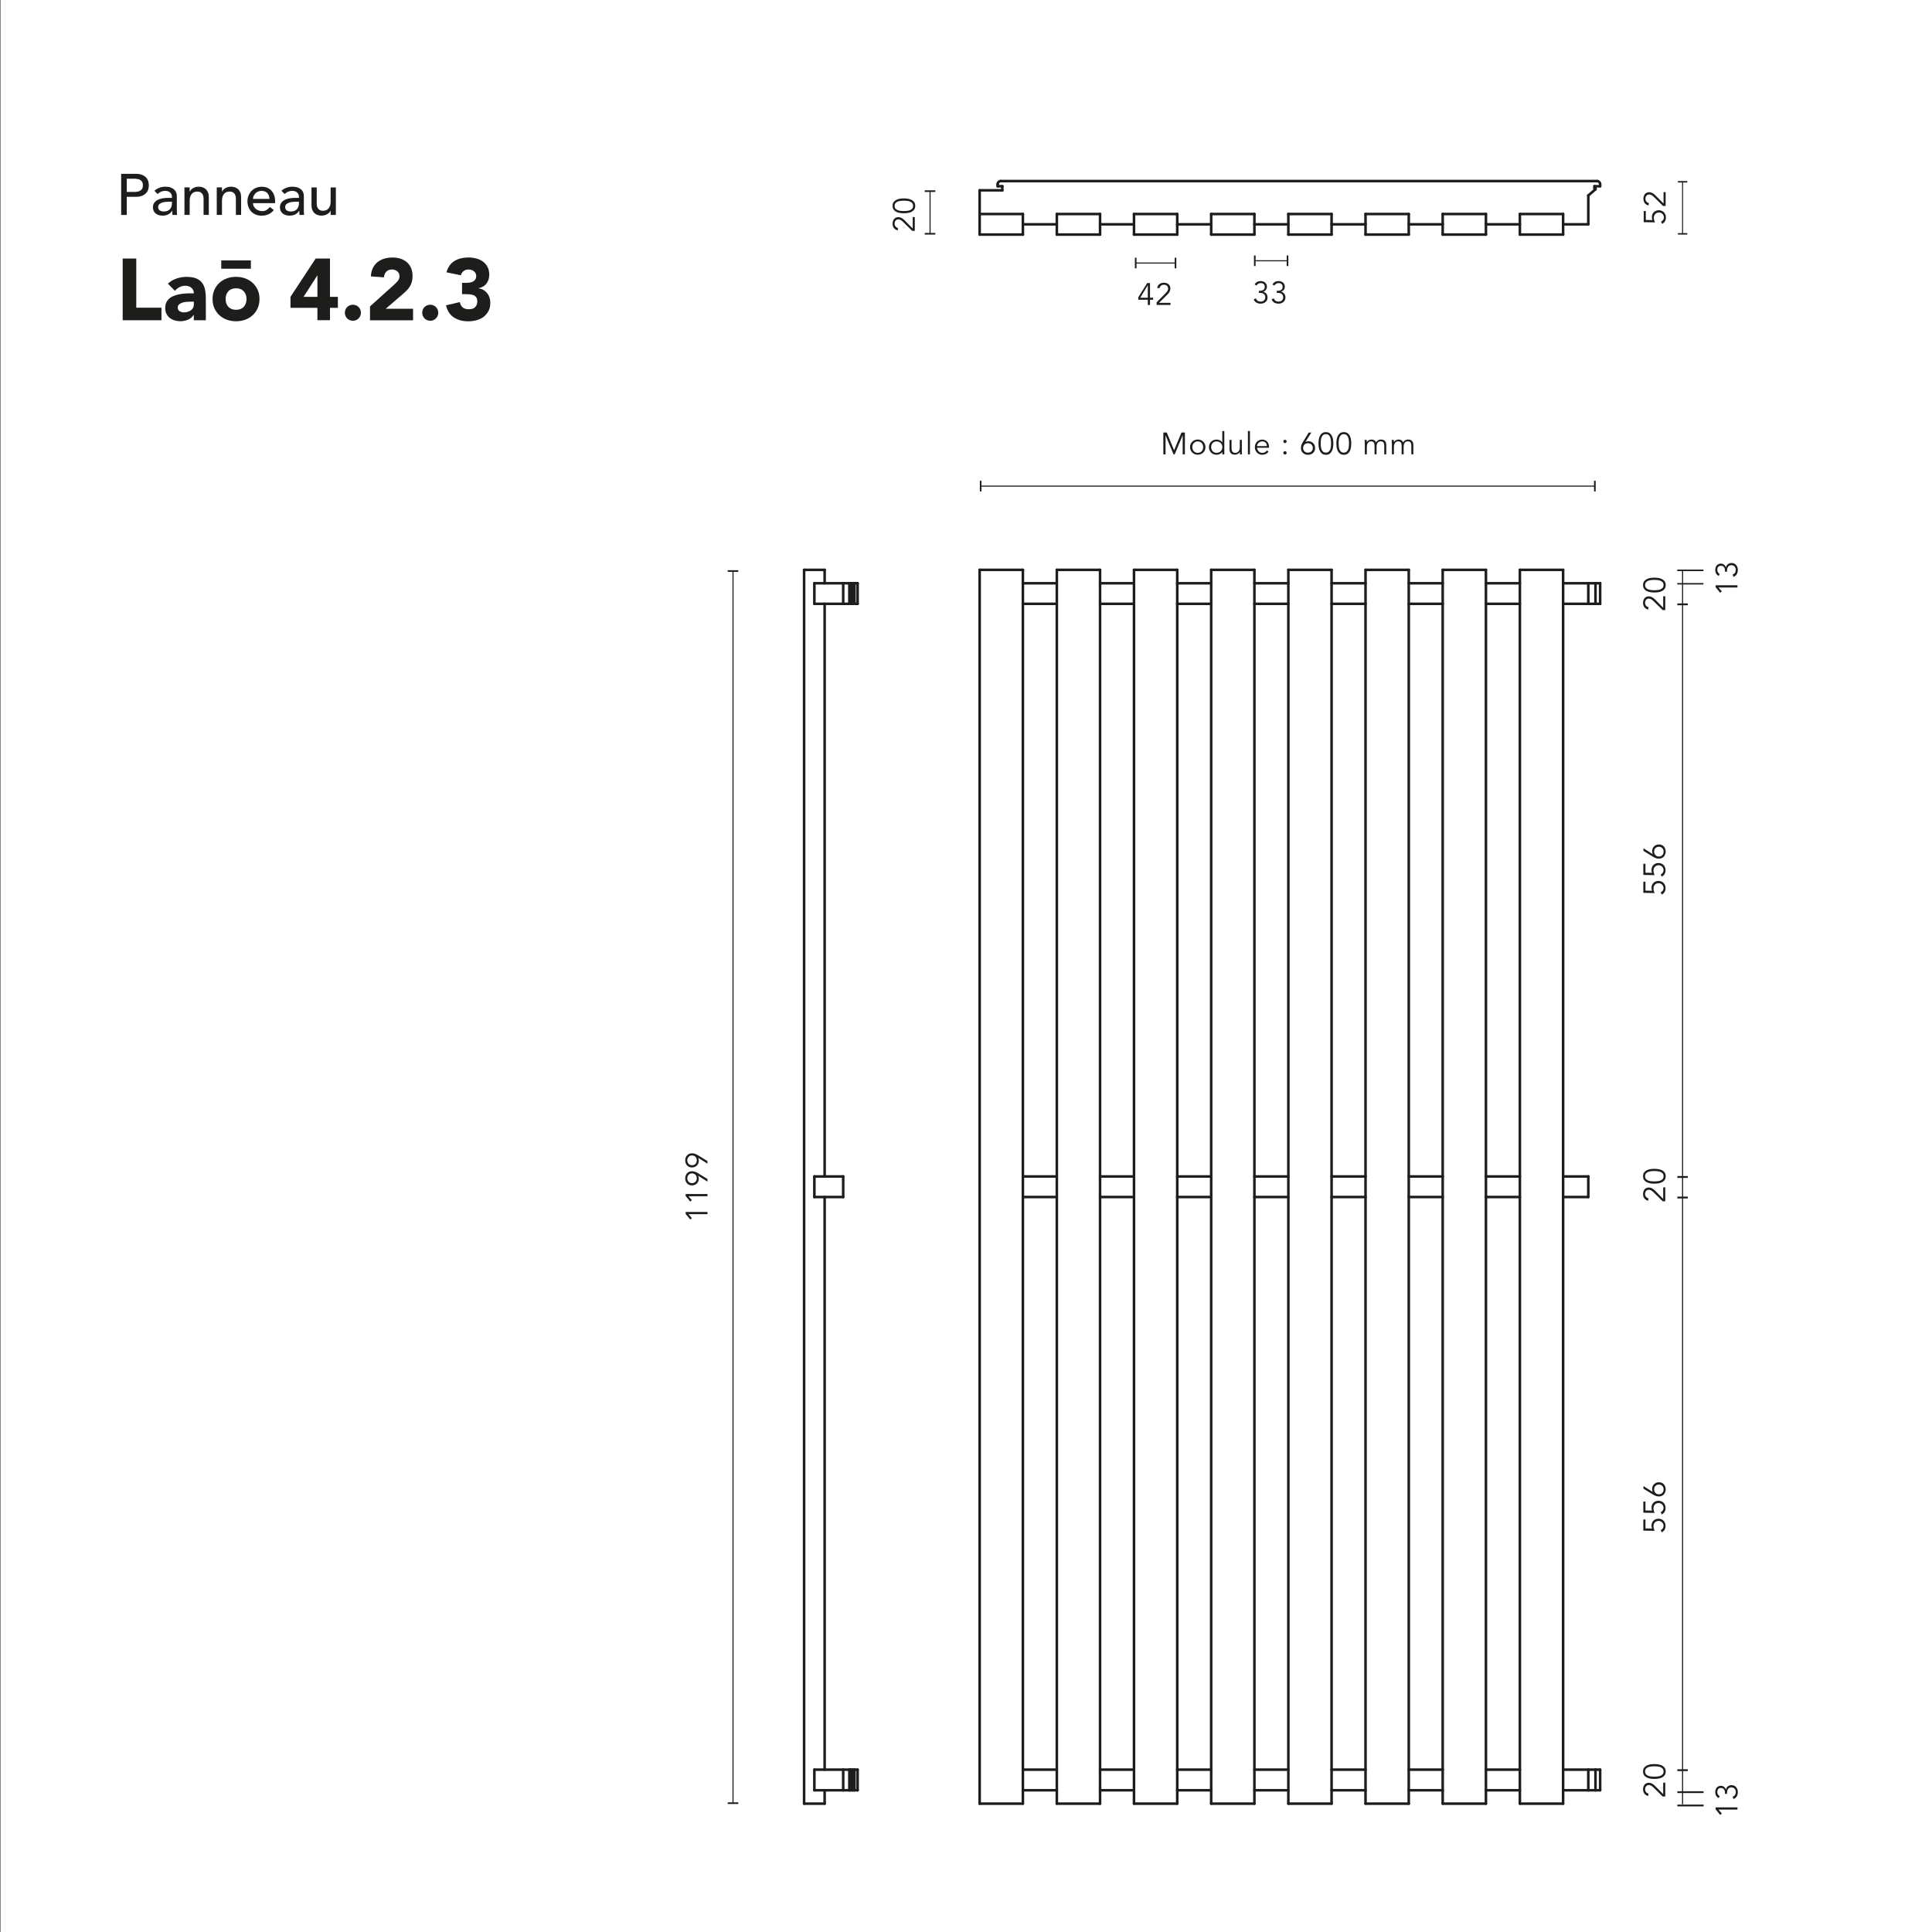 <?xml version="1.0" encoding="UTF-8"?><svg id="Calque_1" xmlns="http://www.w3.org/2000/svg" viewBox="0 0 532.22 532.22"><rect x="0" y="0" width="532.22" height="532.22" fill="#808080" stroke="none"/><rect x=".21" y="-.83" width="533.61" height="533.61" style="fill:#fff;"/><path d="M33.39,47.88h3.98c.72,0,1.32.1,1.79.3.47.2.84.45,1.11.75.27.3.46.65.57,1.02.11.38.16.74.16,1.1s-.05.72-.16,1.1c-.11.38-.3.72-.57,1.02-.27.3-.64.55-1.11.75-.47.2-1.07.3-1.79.3h-2.45v4.99h-1.54v-11.33ZM34.92,52.87h2.02c.3,0,.59-.02.89-.07.29-.05.55-.14.78-.26.23-.13.41-.31.55-.55s.21-.55.21-.94-.07-.7-.21-.94-.32-.42-.55-.55c-.23-.13-.49-.22-.78-.26-.29-.05-.59-.07-.89-.07h-2.02v3.65Z" style="fill:#1d1d1b;"/><path d="M42.54,52.55c.41-.37.88-.65,1.41-.84.53-.19,1.07-.28,1.6-.28s1.03.07,1.43.21c.4.14.73.33.98.56s.45.5.57.81c.12.3.18.62.18.95v3.87c0,.27,0,.51.02.74.01.22.03.44.05.64h-1.28c-.03-.38-.05-.77-.05-1.15h-.03c-.32.49-.7.84-1.14,1.04-.44.2-.94.3-1.52.3-.35,0-.69-.05-1.01-.14-.32-.1-.6-.24-.84-.43-.24-.19-.43-.43-.57-.71-.14-.28-.21-.61-.21-.98,0-.49.11-.9.33-1.23.22-.33.52-.6.9-.81.38-.21.82-.36,1.33-.45.51-.09,1.05-.14,1.62-.14h1.06v-.32c0-.19-.04-.38-.11-.58-.08-.19-.19-.37-.34-.52-.15-.15-.34-.28-.56-.37-.22-.09-.49-.14-.8-.14-.28,0-.52.03-.73.08-.21.05-.4.12-.57.2-.17.08-.33.17-.46.28s-.27.21-.4.3l-.86-.9ZM46.6,55.56c-.34,0-.69.02-1.05.06s-.68.11-.98.22c-.29.11-.53.26-.72.45-.19.19-.28.44-.28.74,0,.44.15.75.44.94.29.19.69.29,1.19.29.39,0,.73-.07,1.01-.2.28-.13.5-.31.67-.52.17-.21.29-.45.37-.71s.11-.52.11-.78v-.48h-.77Z" style="fill:#1d1d1b;"/><path d="M50.81,51.62h1.44v1.17h.03c.18-.41.5-.73.94-.98.45-.25.97-.38,1.55-.38.36,0,.71.06,1.05.17.34.11.63.29.88.52.25.24.45.54.6.9.15.37.22.8.22,1.3v4.88h-1.44v-4.48c0-.35-.05-.65-.14-.9-.1-.25-.22-.45-.38-.61-.16-.15-.34-.27-.55-.34-.21-.07-.42-.1-.65-.1-.3,0-.58.05-.83.14-.26.1-.48.25-.67.46-.19.21-.34.47-.45.79-.11.32-.16.7-.16,1.14v3.9h-1.44v-7.58Z" style="fill:#1d1d1b;"/><path d="M59.71,51.62h1.44v1.17h.03c.18-.41.5-.73.94-.98.45-.25.96-.38,1.55-.38.36,0,.71.06,1.05.17.34.11.63.29.88.52.25.24.45.54.6.9.15.37.22.8.22,1.3v4.88h-1.44v-4.48c0-.35-.05-.65-.14-.9-.1-.25-.22-.45-.38-.61-.16-.15-.34-.27-.55-.34-.21-.07-.42-.1-.65-.1-.3,0-.58.05-.83.14-.26.1-.48.25-.67.46s-.34.47-.45.79c-.11.32-.16.7-.16,1.14v3.9h-1.44v-7.58Z" style="fill:#1d1d1b;"/><path d="M69.69,55.95c0,.33.07.63.22.9.14.27.33.5.57.7.23.19.51.34.82.45s.63.16.96.16c.45,0,.84-.1,1.17-.31s.63-.48.91-.82l1.09.83c-.8,1.03-1.92,1.55-3.36,1.55-.6,0-1.14-.1-1.62-.3-.49-.2-.9-.48-1.23-.84-.34-.36-.59-.78-.78-1.26-.18-.49-.27-1.01-.27-1.58s.1-1.09.3-1.58c.2-.48.47-.91.82-1.26.35-.36.76-.64,1.24-.84.48-.2,1-.3,1.57-.3.67,0,1.24.12,1.7.35.46.23.85.54,1.14.92.3.38.51.81.65,1.28s.2.96.2,1.45v.51h-6.08ZM74.23,54.79c-.01-.32-.06-.61-.15-.88s-.23-.5-.41-.7c-.18-.2-.41-.35-.68-.46-.27-.11-.59-.17-.95-.17s-.67.07-.97.2c-.29.13-.54.31-.74.52-.2.21-.36.45-.47.71-.11.26-.17.52-.17.78h4.54Z" style="fill:#1d1d1b;"/><path d="M77.53,52.55c.4-.37.87-.65,1.41-.84.53-.19,1.07-.28,1.6-.28s1.03.07,1.43.21.73.33.98.56.45.5.57.81c.12.3.18.62.18.95v3.87c0,.27,0,.51.02.74,0,.22.03.44.05.64h-1.28c-.03-.38-.05-.77-.05-1.15h-.03c-.32.49-.7.84-1.14,1.04-.44.2-.94.3-1.52.3-.35,0-.69-.05-1.01-.14-.32-.1-.6-.24-.84-.43s-.43-.43-.57-.71c-.14-.28-.21-.61-.21-.98,0-.49.11-.9.33-1.23.22-.33.52-.6.9-.81s.82-.36,1.33-.45,1.05-.14,1.62-.14h1.06v-.32c0-.19-.04-.38-.11-.58-.07-.19-.19-.37-.34-.52-.15-.15-.34-.28-.56-.37-.22-.09-.49-.14-.8-.14-.28,0-.52.03-.73.08-.21.05-.4.12-.57.2s-.33.17-.46.28-.27.21-.4.3l-.86-.9ZM81.59,55.56c-.34,0-.69.02-1.05.06s-.68.11-.98.22c-.29.11-.53.26-.72.45s-.28.44-.28.74c0,.44.15.75.44.94.29.19.69.29,1.19.29.39,0,.73-.07,1.01-.2.28-.13.5-.31.67-.52.17-.21.29-.45.37-.71.08-.26.11-.52.11-.78v-.48h-.77Z" style="fill:#1d1d1b;"/><path d="M92.52,59.21h-1.44v-1.17h-.03c-.18.41-.5.73-.94.98-.45.25-.97.38-1.55.38-.37,0-.73-.06-1.06-.17-.33-.11-.62-.29-.87-.52-.25-.23-.45-.54-.6-.9-.15-.37-.22-.8-.22-1.3v-4.88h1.44v4.48c0,.35.05.65.14.9.1.25.22.45.38.61.16.16.34.27.55.34.21.07.42.1.65.1.3,0,.58-.05.83-.14s.48-.25.67-.46c.19-.21.34-.47.45-.79.11-.32.16-.7.16-1.14v-3.9h1.44v7.58Z" style="fill:#1d1d1b;"/><path d="M33.8,71.22h3.74v13.54h6.94v3.46h-10.68v-16.99Z" style="fill:#1d1d1b;"/><path d="M53.41,86.74h-.05c-.4.62-.93,1.07-1.6,1.34-.67.27-1.37.41-2.1.41-.54,0-1.07-.08-1.57-.23-.5-.15-.95-.38-1.33-.68-.38-.3-.69-.68-.91-1.13-.22-.45-.34-.97-.34-1.56,0-.67.12-1.24.37-1.7s.58-.85,1.01-1.15c.42-.3.91-.54,1.45-.71s1.11-.29,1.69-.37c.58-.08,1.17-.13,1.75-.14s1.12-.02,1.62-.02c0-.64-.23-1.15-.68-1.52-.46-.38-1-.56-1.62-.56s-1.13.12-1.62.37-.92.59-1.31,1.02l-1.92-1.97c.67-.62,1.46-1.09,2.35-1.4.9-.31,1.82-.47,2.78-.47,1.06,0,1.92.13,2.6.4.68.26,1.22.65,1.63,1.16s.69,1.14.85,1.88.24,1.6.24,2.58v5.93h-3.31v-1.46ZM52.52,83.1c-.27,0-.61.01-1.02.04-.41.02-.8.09-1.18.2-.38.11-.7.28-.96.5-.26.22-.4.54-.4.94,0,.43.18.75.55.96.37.21.75.31,1.15.31.35,0,.69-.05,1.02-.14.33-.1.62-.23.88-.41.26-.18.46-.4.61-.67.15-.27.23-.59.23-.96v-.77h-.89Z" style="fill:#1d1d1b;"/><path d="M58.55,82.38c0-.93.17-1.77.5-2.52s.79-1.4,1.38-1.93c.58-.54,1.27-.95,2.06-1.24.79-.29,1.64-.43,2.53-.43s1.74.14,2.53.43,1.48.7,2.06,1.24c.58.54,1.04,1.18,1.38,1.93s.5,1.59.5,2.52-.17,1.77-.5,2.52-.79,1.4-1.38,1.93c-.58.54-1.27.95-2.06,1.24s-1.64.43-2.53.43-1.74-.14-2.53-.43c-.79-.29-1.48-.7-2.06-1.24-.58-.54-1.04-1.18-1.38-1.93s-.5-1.59-.5-2.52ZM69.11,74.03h-8.16v-2.3h8.16v2.3ZM62.15,82.38c0,.88.25,1.59.76,2.14s1.21.82,2.12.82,1.62-.27,2.12-.82.76-1.26.76-2.14-.25-1.59-.76-2.14-1.21-.82-2.12-.82-1.62.27-2.12.82-.76,1.26-.76,2.14Z" style="fill:#1d1d1b;"/><path d="M87.44,84.8h-7.42v-3.02l6.94-10.56h3.94v10.56h2.18v3.02h-2.18v3.41h-3.46v-3.41ZM87.44,75.92h-.05l-3.77,5.86h3.82v-5.86Z" style="fill:#1d1d1b;"/><path d="M95,86.15c0-.3.06-.59.17-.86.11-.27.27-.51.47-.71s.44-.36.71-.47c.27-.11.56-.17.86-.17s.59.06.87.17c.27.11.51.27.71.47.2.2.36.44.47.71.11.27.17.56.17.86s-.06.59-.17.86c-.11.27-.27.51-.47.71-.2.2-.44.36-.71.47-.27.11-.56.17-.87.17s-.59-.06-.86-.17c-.27-.11-.51-.27-.71-.47-.2-.2-.36-.44-.47-.71-.11-.27-.17-.56-.17-.86Z" style="fill:#1d1d1b;"/><path d="M101.94,84.39l6.6-5.93c.34-.3.67-.65,1.01-1.03.34-.38.5-.83.5-1.34,0-.58-.21-1.03-.62-1.36s-.9-.49-1.46-.49c-.67,0-1.2.21-1.57.62s-.59.93-.64,1.54l-3.6-.26c.05-.88.23-1.64.55-2.29.32-.65.74-1.19,1.27-1.62.53-.43,1.15-.76,1.86-.97.71-.22,1.48-.32,2.32-.32.77,0,1.49.11,2.16.32.67.22,1.26.54,1.75.96.5.42.88.96,1.16,1.6s.42,1.38.42,2.23c0,.54-.06,1.04-.17,1.48-.11.44-.27.84-.47,1.2-.2.36-.44.69-.71,1-.27.3-.57.6-.89.89l-5.16,4.44h7.54v3.17h-11.86v-3.82Z" style="fill:#1d1d1b;"/><path d="M116.31,86.15c0-.3.06-.59.17-.86.11-.27.27-.51.47-.71.2-.2.44-.36.71-.47s.56-.17.86-.17.59.06.86.17c.27.11.51.27.71.47.2.2.36.44.47.71.11.27.17.56.17.86s-.06.59-.17.86c-.11.27-.27.51-.47.71-.2.2-.44.36-.71.47-.27.11-.56.17-.86.17s-.59-.06-.86-.17c-.27-.11-.51-.27-.71-.47-.2-.2-.36-.44-.47-.71-.11-.27-.17-.56-.17-.86Z" style="fill:#1d1d1b;"/><path d="M127.26,77.91h1.18c.34,0,.66-.02.98-.07.32-.05.61-.14.88-.28s.48-.33.64-.58c.16-.25.24-.57.24-.97,0-.51-.21-.94-.61-1.27-.41-.34-.91-.5-1.5-.5-.56,0-1.02.15-1.39.46s-.61.68-.72,1.13l-3.96-.82c.19-.74.48-1.36.86-1.88.38-.52.84-.94,1.37-1.26.53-.32,1.12-.56,1.76-.71.65-.15,1.33-.23,2.05-.23s1.48.09,2.17.28c.7.18,1.31.47,1.84.86.53.39.95.88,1.26,1.48.31.59.47,1.3.47,2.11,0,.94-.25,1.75-.74,2.42s-1.22,1.1-2.16,1.3v.07c.51.06.96.22,1.36.46.39.24.72.54,1,.89.27.35.48.75.62,1.2.14.45.21.92.21,1.42,0,.85-.16,1.59-.49,2.23-.33.64-.77,1.17-1.32,1.6s-1.2.74-1.94.95c-.74.21-1.53.31-2.36.31-1.52,0-2.83-.35-3.92-1.06-1.1-.7-1.82-1.82-2.17-3.34l3.79-.89c.13.61.39,1.09.78,1.44.39.35.97.53,1.74.53s1.36-.2,1.74-.61c.38-.41.56-.93.56-1.57,0-.48-.1-.85-.3-1.12-.2-.26-.46-.46-.78-.59-.32-.13-.68-.2-1.08-.23-.4-.02-.8-.04-1.2-.04h-.84v-3.12Z" style="fill:#1d1d1b;"/><path d="M453.38,58.13v2.46l1.81.04c-.05-.13-.09-.26-.11-.4-.02-.14-.03-.27-.03-.41,0-.28.05-.54.14-.77s.23-.43.4-.6.38-.3.61-.39c.24-.09.49-.14.77-.14s.55.05.79.15c.24.1.45.24.62.42s.31.4.4.64c.1.25.14.51.14.8,0,.38-.09.72-.27,1.03-.18.31-.45.54-.8.71l-.26-.61c.24-.11.43-.27.57-.47s.21-.44.21-.7c0-.19-.04-.37-.11-.53-.07-.16-.17-.31-.28-.43-.12-.12-.26-.22-.43-.29-.16-.07-.34-.11-.53-.11-.21,0-.4.04-.58.11s-.33.18-.46.31c-.13.13-.22.29-.29.47s-.1.38-.1.59.03.43.09.64c.06.21.14.42.24.61l-3.12-.06v-3.07h.56Z" style="fill:#1d1d1b;"/><path d="M458.84,52.91v3.83h-.71l-2.44-2.4c-.09-.09-.19-.18-.29-.27-.1-.09-.21-.17-.32-.25-.11-.07-.23-.13-.36-.18-.12-.04-.25-.07-.39-.07-.16,0-.31.03-.44.09-.13.06-.24.14-.33.25-.09.11-.16.23-.21.37-.05.14-.07.29-.07.45,0,.31.08.57.25.78.17.21.4.35.69.42l-.07.65c-.45-.09-.8-.29-1.05-.62-.25-.33-.38-.72-.38-1.19,0-.24.03-.47.1-.69.07-.22.16-.41.29-.58.13-.17.29-.3.49-.4s.42-.15.68-.15c.23,0,.44.04.64.11.19.07.37.16.54.28.17.11.33.24.48.39.15.14.3.29.45.45l1.88,1.9v-3.16h.56Z" style="fill:#1d1d1b;"/><path d="M323.44,124.04l2.03-4.9h.94v6.02h-.61v-5.2h-.02l-2.18,5.2h-.32l-2.18-5.2h-.02v5.2h-.61v-6.02h.94l2.03,4.9Z" style="fill:#1d1d1b;"/><path d="M332.07,123.17c0,.3-.05.58-.16.83-.1.25-.25.48-.44.66-.19.19-.41.33-.67.44-.26.11-.54.16-.85.16s-.59-.05-.85-.16c-.26-.1-.48-.25-.67-.44-.19-.19-.33-.41-.44-.66-.11-.25-.16-.53-.16-.83s.05-.58.16-.83c.1-.25.25-.48.44-.66s.41-.33.67-.44c.26-.1.54-.16.85-.16s.6.05.85.16c.26.11.48.25.67.44s.33.41.44.66c.11.25.16.53.16.83ZM331.45,123.17c0-.22-.04-.43-.11-.62-.07-.19-.17-.36-.3-.5-.13-.14-.29-.25-.47-.33-.18-.08-.39-.12-.62-.12s-.44.04-.62.12c-.18.08-.34.19-.47.33-.13.14-.23.31-.3.5s-.11.4-.11.62.04.43.11.62c.07.19.17.36.3.5.13.14.28.25.47.34.18.08.39.12.62.12s.44-.04.62-.12c.18-.08.34-.19.47-.34.13-.14.23-.31.3-.5.07-.19.11-.4.11-.62Z" style="fill:#1d1d1b;"/><path d="M337.27,125.16h-.56v-.66h-.02c-.09.14-.2.25-.32.35-.12.1-.26.18-.39.24s-.28.11-.42.14-.28.04-.41.04c-.31,0-.6-.05-.85-.16-.26-.1-.48-.25-.67-.44s-.33-.41-.44-.66c-.11-.25-.16-.53-.16-.83s.05-.58.16-.83c.1-.25.25-.48.44-.66.19-.19.41-.33.67-.44.26-.1.54-.16.85-.16.13,0,.27.01.41.04s.29.07.42.14.27.14.39.24c.12.1.23.21.32.35h.02v-3.11h.56v6.43ZM333.64,123.17c0,.22.04.43.11.62.07.19.17.36.3.5.13.14.29.25.47.34.18.08.39.12.62.12s.44-.04.63-.12c.2-.08.36-.19.51-.34.14-.14.25-.31.33-.5.08-.19.12-.4.12-.62s-.04-.43-.12-.62-.19-.36-.33-.5c-.14-.14-.31-.25-.51-.33-.2-.08-.41-.12-.63-.12s-.44.04-.62.12c-.18.08-.34.19-.47.33-.13.14-.23.31-.3.5-.07.19-.11.4-.11.62Z" style="fill:#1d1d1b;"/><path d="M341.58,125.16c-.01-.11-.02-.21-.02-.32,0-.11,0-.21,0-.32h-.02c-.06.11-.14.21-.24.3s-.2.17-.32.23c-.12.07-.25.12-.38.15s-.26.05-.4.05c-.51,0-.89-.13-1.13-.4-.24-.27-.37-.65-.37-1.15v-2.52h.56v2.2c0,.22.02.42.05.59.03.17.09.31.17.43.08.12.19.2.33.26s.31.09.52.09c.03,0,.11-.01.24-.03.13-.02.27-.08.41-.19.14-.1.27-.25.39-.46s.17-.49.17-.85v-2.04h.56v3.1c0,.11,0,.24.01.41,0,.17.02.32.03.47h-.58Z" style="fill:#1d1d1b;"/><path d="M344.33,125.16h-.56v-6.43h.56v6.43Z" style="fill:#1d1d1b;"/><path d="M346.29,123.33c.02.2.07.39.14.56.08.18.18.33.31.46.13.13.28.23.45.3.17.07.35.11.55.11.3,0,.56-.07.78-.21.22-.14.38-.3.5-.48l.43.36c-.24.3-.5.52-.79.65-.29.13-.59.2-.92.2-.29,0-.57-.05-.82-.16-.25-.1-.47-.25-.65-.44-.18-.19-.33-.41-.43-.66s-.16-.53-.16-.83.05-.58.15-.83c.1-.25.24-.48.42-.66.18-.19.39-.33.64-.44.24-.1.51-.16.79-.16.3,0,.57.05.81.16.24.11.44.25.6.43.16.18.28.39.37.63.08.24.13.5.13.77v.25h-3.32ZM348.99,122.87c0-.38-.11-.69-.34-.92-.23-.24-.54-.35-.95-.35-.18,0-.36.04-.53.11-.17.07-.32.17-.45.29-.13.12-.23.25-.31.41-.08.15-.11.31-.11.48h2.69Z" style="fill:#1d1d1b;"/><path d="M354.44,121.6c0,.12-.04.23-.13.32-.08.09-.2.14-.33.14s-.25-.05-.33-.14c-.08-.09-.13-.2-.13-.32s.04-.23.13-.32c.08-.09.2-.14.33-.14s.25.05.33.14c.08.09.13.2.13.32ZM354.44,124.75c0,.12-.04.23-.13.32-.08.09-.2.14-.33.14s-.25-.05-.33-.14c-.08-.09-.13-.2-.13-.32s.04-.22.13-.32.2-.14.33-.14.25.05.33.14.13.2.13.32Z" style="fill:#1d1d1b;"/><path d="M359.58,121.73l.02.02c.1-.07.23-.12.39-.15.16-.03.31-.05.45-.05.26,0,.5.05.73.14.22.09.42.22.58.39.16.16.29.36.39.59s.14.48.14.75-.05.53-.14.76c-.1.23-.23.42-.41.59-.18.16-.38.29-.62.38-.24.09-.5.14-.78.14s-.54-.04-.78-.14c-.24-.09-.45-.22-.62-.38-.18-.17-.31-.36-.41-.59-.1-.23-.14-.48-.14-.76,0-.33.05-.63.15-.88.1-.25.22-.5.37-.74l1.62-2.64h.72l-1.64,2.58ZM358.97,123.4c0,.19.03.37.1.53.07.16.16.3.28.41s.26.21.42.27c.17.06.35.09.54.09s.38-.03.54-.09c.16-.06.31-.15.42-.27s.21-.25.28-.41c.06-.16.1-.33.1-.53s-.03-.37-.1-.53c-.07-.16-.16-.29-.28-.41s-.26-.2-.42-.27c-.17-.07-.35-.1-.54-.1s-.38.03-.54.1c-.16.06-.31.15-.42.27s-.21.25-.28.41c-.06.16-.1.33-.1.53Z" style="fill:#1d1d1b;"/><path d="M365.25,119.04c.43,0,.78.1,1.05.3s.47.45.62.76c.15.31.25.64.3,1.01s.08.71.08,1.05-.03.68-.08,1.05c-.05.37-.15.7-.3,1.01s-.35.56-.62.76-.62.3-1.05.3-.78-.1-1.04-.3-.47-.45-.62-.76c-.15-.31-.25-.64-.3-1.01-.05-.37-.08-.72-.08-1.05s.03-.68.08-1.05.15-.7.3-1.01c.15-.31.35-.56.62-.76s.61-.3,1.04-.3ZM365.25,119.6c-.33,0-.59.09-.78.26-.19.18-.33.39-.43.66-.1.26-.16.54-.18.83-.03.29-.04.56-.04.8s.01.5.04.8.09.57.18.83c.1.26.24.48.43.65s.45.26.78.26.59-.09.78-.26c.19-.18.33-.39.43-.65.1-.26.16-.54.18-.83.03-.29.04-.56.04-.8s-.01-.5-.04-.8c-.03-.29-.09-.57-.18-.83-.1-.26-.24-.48-.43-.66-.19-.17-.45-.26-.78-.26Z" style="fill:#1d1d1b;"/><path d="M370.19,119.04c.43,0,.78.1,1.05.3.27.2.47.45.62.76.15.31.25.64.3,1.01.05.37.08.71.08,1.05s-.03.68-.08,1.05c-.05.37-.15.7-.3,1.01s-.35.56-.62.76c-.27.2-.62.3-1.05.3s-.78-.1-1.05-.3c-.27-.2-.47-.45-.62-.76s-.25-.64-.3-1.01c-.05-.37-.08-.72-.08-1.05s.03-.68.08-1.05c.05-.37.15-.7.3-1.01.15-.31.35-.56.62-.76.27-.2.62-.3,1.05-.3ZM370.19,119.6c-.33,0-.59.09-.78.26-.19.18-.33.39-.43.66s-.16.54-.18.83c-.03.29-.04.56-.04.8s.01.5.04.8.09.57.18.83.24.48.43.65c.19.18.45.26.78.26s.59-.09.78-.26c.19-.18.33-.39.43-.65s.16-.54.18-.83.04-.56.04-.8-.01-.5-.04-.8c-.03-.29-.09-.57-.18-.83s-.24-.48-.43-.66c-.19-.17-.45-.26-.78-.26Z" style="fill:#1d1d1b;"/><path d="M375.95,122.07c0-.15,0-.29-.01-.44s-.02-.29-.03-.44h.6v.6h.02c.14-.23.32-.41.57-.53.24-.12.48-.18.72-.18.11,0,.22.01.34.03.12.02.24.06.35.12s.22.14.32.25c.1.11.18.25.25.42.11-.25.29-.46.54-.6.25-.15.5-.22.77-.22.51,0,.89.13,1.13.4.24.27.37.65.37,1.15v2.52h-.56v-2.32c0-.4-.07-.71-.21-.93-.14-.21-.41-.32-.79-.32-.21,0-.39.04-.53.12-.14.08-.26.19-.34.33-.09.14-.15.29-.19.46-.04.17-.06.35-.06.54v2.12h-.56v-2.32c0-.4-.07-.71-.21-.93-.14-.21-.41-.32-.79-.32-.03,0-.11.01-.23.03s-.25.08-.38.19c-.13.1-.25.25-.35.46-.1.2-.16.49-.16.85v2.04h-.56v-3.09Z" style="fill:#1d1d1b;"/><path d="M383.41,122.07c0-.15,0-.29-.01-.44,0-.15-.02-.29-.03-.44h.6v.6h.02c.14-.23.32-.41.57-.53s.48-.18.72-.18c.11,0,.22.01.34.03s.24.06.35.12.22.14.32.25c.1.11.18.25.25.42.11-.25.29-.46.54-.6.25-.15.5-.22.77-.22.51,0,.89.13,1.13.4.24.27.37.65.37,1.15v2.52h-.56v-2.32c0-.4-.07-.71-.21-.93-.14-.21-.41-.32-.79-.32-.21,0-.38.04-.53.12-.14.08-.26.19-.34.33-.09.14-.15.29-.19.46-.04.17-.06.35-.06.54v2.12h-.56v-2.32c0-.4-.07-.71-.21-.93-.14-.21-.41-.32-.79-.32-.03,0-.11.01-.23.03-.12.02-.25.08-.38.19-.13.1-.25.25-.35.46-.11.2-.16.49-.16.85v2.04h-.56v-3.09Z" style="fill:#1d1d1b;"/><path d="M316.8,82.01h.87v.56h-.87v1.43h-.61v-1.43h-2.6v-.7l2.43-3.89h.78v4.03ZM316.19,78.6h-.02l-2.07,3.42h2.09v-3.42Z" style="fill:#1d1d1b;"/><path d="M322.44,84h-3.82v-.71l2.4-2.44c.09-.09.18-.19.27-.29.09-.1.17-.21.25-.32s.13-.23.18-.36c.04-.12.07-.25.07-.39,0-.16-.03-.31-.09-.44-.06-.13-.14-.24-.25-.33s-.23-.16-.37-.21c-.14-.05-.29-.07-.45-.07-.31,0-.57.08-.78.25-.21.17-.35.4-.42.69l-.65-.07c.08-.45.29-.8.62-1.05.33-.25.72-.38,1.19-.38.24,0,.47.03.69.1.22.07.41.16.58.29.17.13.3.29.4.49.1.2.15.42.15.68,0,.23-.04.44-.11.64-.07.19-.16.37-.28.54-.11.17-.24.33-.39.48-.14.15-.29.3-.45.45l-1.9,1.88h3.16v.56Z" style="fill:#1d1d1b;"/><path d="M346.78,80.11h.31c.18,0,.34-.02.51-.06.16-.04.3-.1.42-.19s.21-.2.28-.34c.07-.14.11-.31.11-.51,0-.32-.1-.57-.29-.75s-.47-.27-.82-.27c-.25,0-.48.06-.67.17s-.35.28-.48.49l-.54-.27c.18-.32.41-.56.69-.72.28-.16.6-.23.97-.23.24,0,.46.03.67.1.21.07.39.17.55.3.16.13.28.3.38.49.09.2.14.42.14.67,0,.16-.03.32-.08.47-.05.15-.13.28-.22.4-.09.12-.2.22-.33.31-.12.09-.25.15-.39.2l.03.02c.17.03.33.1.47.19s.26.21.37.34c.1.14.18.29.24.46.06.17.08.35.08.54,0,.28-.05.52-.15.74-.1.22-.24.4-.42.54s-.38.26-.61.34-.48.11-.74.11c-.44,0-.83-.1-1.16-.29-.33-.19-.58-.5-.74-.93l.65-.2c.1.29.25.5.45.64s.48.21.85.21c.17,0,.33-.03.48-.08.15-.06.29-.14.4-.24s.21-.23.27-.38c.07-.15.1-.31.1-.49,0-.23-.04-.42-.13-.57s-.2-.28-.34-.38c-.14-.1-.3-.17-.49-.21-.18-.04-.38-.06-.57-.06h-.26v-.56Z" style="fill:#1d1d1b;"/><path d="M351.71,80.11h.31c.18,0,.34-.02.51-.06.16-.04.3-.1.42-.19s.21-.2.28-.34c.07-.14.11-.31.11-.51,0-.32-.1-.57-.29-.75s-.47-.27-.82-.27c-.25,0-.48.06-.67.17s-.35.28-.48.49l-.54-.27c.18-.32.41-.56.69-.72.28-.16.6-.23.97-.23.24,0,.46.03.67.1.21.07.39.17.55.3.16.13.28.3.38.49.09.2.14.42.14.67,0,.16-.03.32-.08.47-.05.15-.13.28-.22.4-.09.12-.2.22-.33.31-.12.09-.25.15-.39.2l.03.02c.17.03.33.1.47.19s.26.21.37.34c.1.14.18.29.24.46.06.17.08.35.08.54,0,.28-.05.52-.15.74-.1.22-.24.4-.42.54s-.38.26-.61.34-.48.11-.74.11c-.44,0-.83-.1-1.16-.29-.33-.19-.58-.5-.74-.93l.65-.2c.1.29.25.5.45.64s.48.21.85.21c.17,0,.33-.03.48-.08.15-.06.29-.14.4-.24s.21-.23.27-.38c.07-.15.1-.31.1-.49,0-.23-.04-.42-.13-.57s-.2-.28-.34-.38c-.14-.1-.3-.17-.49-.21-.18-.04-.38-.06-.57-.06h-.26v-.56Z" style="fill:#1d1d1b;"/><line x1="201.93" y1="496.73" x2="201.93" y2="157.3" style="fill:none; stroke:#1d1d1b; stroke-linecap:round; stroke-linejoin:round; stroke-width:.3px;"/><rect x="200.46" y="496.5" width="2.92" height=".45" style="fill:#1d1d1b;"/><rect x="200.46" y="157.08" width="2.92" height=".45" style="fill:#1d1d1b;"/><line x1="463.51" y1="496.95" x2="463.51" y2="157.08" style="fill:none; stroke:#1d1d1b; stroke-linecap:round; stroke-linejoin:round; stroke-width:.3px;"/><path d="M194.9,333.87v.61h-5.25l.95,1.08-.46.38-1.26-1.53v-.54h6.02Z" style="fill:#1d1d1b;"/><path d="M194.9,328.93v.61h-5.25l.95,1.08-.46.38-1.26-1.53v-.54h6.02Z" style="fill:#1d1d1b;"/><path d="M192.32,323.85l-.02.02c.07.1.12.23.15.39.03.16.05.31.05.45,0,.26-.05.5-.14.73-.09.22-.22.42-.39.58-.16.16-.36.29-.59.39-.23.09-.48.14-.75.14s-.53-.05-.76-.14c-.23-.1-.42-.23-.59-.41-.16-.17-.29-.38-.38-.62-.09-.24-.14-.5-.14-.78s.05-.54.14-.78c.09-.24.22-.45.38-.62s.36-.31.59-.41c.23-.1.48-.14.76-.14.33,0,.63.05.88.15.25.1.5.22.74.37l2.64,1.62v.72l-2.58-1.64ZM190.64,323.24c-.19,0-.37.03-.53.1-.16.07-.29.16-.41.28s-.2.26-.27.42c-.07.17-.1.35-.1.54s.03.38.1.54c.06.17.15.31.27.43.11.12.25.21.41.28.16.07.33.1.53.1s.37-.03.53-.1c.16-.06.3-.16.41-.28.12-.12.21-.26.27-.43.06-.16.09-.35.09-.54s-.03-.38-.09-.54c-.06-.16-.15-.31-.27-.42s-.25-.21-.41-.28c-.16-.06-.33-.1-.53-.1Z" style="fill:#1d1d1b;"/><path d="M192.32,318.91l-.02.02c.07.1.12.23.15.39.03.16.05.31.05.45,0,.26-.05.5-.14.73-.09.22-.22.42-.39.58-.16.16-.36.29-.59.39-.23.09-.48.14-.75.14s-.53-.05-.76-.14c-.23-.1-.42-.23-.59-.41-.16-.17-.29-.38-.38-.62-.09-.24-.14-.5-.14-.78s.05-.54.14-.78c.09-.24.22-.45.38-.62s.36-.31.59-.41c.23-.1.48-.14.76-.14.33,0,.63.05.88.15.25.1.5.22.74.37l2.64,1.62v.72l-2.58-1.64ZM190.64,318.3c-.19,0-.37.03-.53.1-.16.07-.29.16-.41.28s-.2.26-.27.42c-.07.17-.1.35-.1.54s.03.38.1.54c.06.17.15.31.27.43.11.12.25.21.41.28.16.07.33.1.53.1s.37-.03.53-.1c.16-.06.3-.16.41-.28.12-.12.21-.26.27-.43.06-.16.09-.35.09-.54s-.03-.38-.09-.54c-.06-.16-.15-.31-.27-.42s-.25-.21-.41-.28c-.16-.06-.33-.1-.53-.1Z" style="fill:#1d1d1b;"/><path d="M478.63,497.89v.61h-5.25l.95,1.08-.46.38-1.26-1.53v-.54h6.02Z" style="fill:#1d1d1b;"/><path d="M475.19,494.18v-.31c0-.17-.02-.34-.06-.51-.04-.16-.1-.3-.19-.42-.09-.12-.2-.21-.34-.29-.14-.07-.31-.11-.51-.11-.32,0-.57.1-.75.29-.18.2-.27.47-.27.82,0,.26.06.48.17.67s.28.35.49.48l-.27.54c-.32-.18-.56-.41-.72-.69-.16-.28-.23-.6-.23-.97,0-.24.03-.46.1-.67.07-.21.17-.39.3-.55.13-.16.3-.28.49-.38.2-.09.42-.14.67-.14.16,0,.32.03.47.08.15.05.28.13.4.22.12.09.22.2.31.33.09.12.15.25.2.39l.02-.03c.03-.17.1-.33.19-.47s.21-.26.34-.37c.14-.1.29-.18.46-.24.17-.06.35-.08.54-.08.28,0,.52.05.74.15.22.1.4.24.54.42.15.18.26.38.34.61s.11.48.11.74c0,.44-.1.83-.29,1.16-.19.33-.5.58-.93.74l-.2-.65c.29-.1.5-.25.64-.46s.21-.48.21-.85c0-.17-.03-.33-.08-.48s-.14-.29-.24-.4c-.1-.12-.23-.21-.38-.27s-.31-.1-.49-.1c-.23,0-.42.04-.57.13s-.28.2-.38.34c-.1.14-.17.3-.21.49-.04.18-.06.38-.06.57v.26h-.56Z" style="fill:#1d1d1b;"/><path d="M458.74,491.07v3.83h-.71l-2.44-2.4c-.09-.09-.19-.18-.29-.27-.1-.09-.21-.17-.32-.25-.11-.07-.23-.13-.36-.18-.12-.04-.25-.07-.39-.07-.16,0-.31.03-.44.09-.13.06-.24.14-.33.25-.09.11-.16.23-.21.37-.05.14-.07.29-.07.45,0,.31.08.57.25.78.17.21.4.35.69.42l-.07.65c-.45-.09-.8-.29-1.05-.62-.25-.33-.38-.72-.38-1.19,0-.24.03-.47.1-.69.07-.22.16-.41.29-.58.13-.17.29-.3.49-.4s.42-.15.68-.15c.23,0,.44.04.64.11.19.07.37.16.54.28.17.11.33.24.48.39.15.14.3.29.45.45l1.88,1.9v-3.16h.56Z" style="fill:#1d1d1b;"/><path d="M452.62,488c0-.43.1-.78.3-1.04s.45-.47.76-.62c.31-.15.64-.25,1.01-.3.37-.05.71-.08,1.05-.08s.68.03,1.05.08c.37.05.7.15,1.01.3s.56.35.76.62.3.61.3,1.04-.1.78-.3,1.05-.45.47-.76.62-.64.25-1.01.3c-.37.05-.72.08-1.05.08s-.68-.03-1.05-.08-.7-.15-1.01-.3c-.31-.15-.56-.35-.76-.62s-.3-.62-.3-1.05ZM453.18,488c0,.33.09.59.26.78.18.19.39.33.66.43.26.1.54.16.83.18.29.03.56.04.8.04s.5-.01.8-.04c.29-.03.57-.09.83-.18.26-.1.48-.24.65-.43.18-.19.26-.45.26-.78s-.09-.59-.26-.78-.39-.33-.65-.43c-.26-.1-.54-.16-.83-.18s-.56-.04-.8-.04-.5.01-.8.04c-.29.03-.57.09-.83.18-.26.1-.48.24-.66.43-.17.19-.26.45-.26.78Z" style="fill:#1d1d1b;"/><path d="M453.28,418.58v2.46l1.81.04c-.05-.13-.09-.26-.11-.4-.02-.14-.03-.27-.03-.41,0-.28.05-.54.14-.77s.23-.43.4-.6.38-.3.61-.39c.24-.09.49-.14.77-.14s.55.05.79.15c.24.1.45.24.62.42s.31.4.4.64c.1.25.14.51.14.8,0,.38-.09.72-.27,1.03-.18.31-.45.54-.8.71l-.26-.61c.24-.11.43-.27.57-.47s.21-.44.21-.7c0-.19-.04-.37-.11-.53-.07-.16-.17-.31-.28-.43-.12-.12-.26-.22-.43-.29-.16-.07-.34-.11-.53-.11-.21,0-.4.04-.58.11s-.33.18-.46.31c-.13.13-.22.29-.29.47s-.1.38-.1.59.03.43.09.64c.06.21.14.42.24.61l-3.12-.06v-3.07h.56Z" style="fill:#1d1d1b;"/><path d="M453.28,413.64v2.46l1.81.04c-.05-.13-.09-.26-.11-.4-.02-.14-.03-.27-.03-.41,0-.28.05-.54.14-.77s.23-.43.4-.6.38-.3.61-.39c.24-.09.49-.14.77-.14s.55.05.79.15c.24.1.45.24.62.42s.31.4.4.64c.1.25.14.51.14.8,0,.38-.09.72-.27,1.03-.18.31-.45.54-.8.71l-.26-.61c.24-.11.43-.27.57-.47s.21-.44.21-.7c0-.19-.04-.37-.11-.53-.07-.16-.17-.31-.28-.43-.12-.12-.26-.22-.43-.29-.16-.07-.34-.11-.53-.11-.21,0-.4.04-.58.11s-.33.18-.46.31c-.13.13-.22.29-.29.47s-.1.38-.1.59.03.43.09.64c.06.21.14.42.24.61l-3.12-.06v-3.07h.56Z" style="fill:#1d1d1b;"/><path d="M455.3,411.03l.02-.02c-.07-.1-.12-.22-.15-.39-.03-.16-.05-.31-.05-.45,0-.26.05-.5.14-.73.09-.22.22-.42.39-.58s.36-.29.59-.39.48-.14.75-.14.53.05.76.14c.23.1.42.23.59.41.16.18.29.38.38.62.09.24.14.5.14.78s-.04.54-.14.78-.22.45-.38.62c-.17.18-.36.31-.59.41-.23.1-.48.14-.76.14-.33,0-.63-.05-.88-.15-.25-.1-.5-.22-.74-.37l-2.64-1.62v-.72l2.58,1.64ZM456.98,411.64c.19,0,.37-.03.53-.1.16-.06.3-.16.41-.28.12-.12.21-.26.27-.43.06-.16.09-.35.09-.54s-.03-.38-.09-.54c-.06-.16-.15-.31-.27-.42s-.25-.21-.41-.28c-.16-.06-.33-.1-.53-.1s-.37.03-.53.1c-.16.07-.29.16-.41.28s-.2.26-.27.42c-.07.17-.1.35-.1.54s.03.38.1.54c.06.17.15.31.27.43.11.12.25.21.41.28.16.07.33.1.53.1Z" style="fill:#1d1d1b;"/><path d="M453.28,242.89v2.46l1.81.04c-.05-.13-.09-.26-.11-.4-.02-.14-.03-.27-.03-.41,0-.28.05-.54.14-.77s.23-.43.4-.6.38-.3.61-.39c.24-.09.49-.14.77-.14s.55.05.79.15c.24.1.45.24.62.42s.31.4.4.64c.1.25.14.51.14.8,0,.38-.09.72-.27,1.03-.18.31-.45.54-.8.71l-.26-.61c.24-.11.43-.27.57-.47s.21-.44.21-.7c0-.19-.04-.37-.11-.53-.07-.16-.17-.31-.28-.43-.12-.12-.26-.22-.43-.29-.16-.07-.34-.11-.53-.11-.21,0-.4.04-.58.11s-.33.18-.46.31c-.13.13-.22.29-.29.47s-.1.38-.1.59.03.43.09.64c.06.21.14.42.24.61l-3.12-.06v-3.07h.56Z" style="fill:#1d1d1b;"/><path d="M453.28,237.95v2.46l1.81.04c-.05-.13-.09-.26-.11-.4-.02-.14-.03-.27-.03-.41,0-.28.05-.54.14-.77s.23-.43.4-.6.38-.3.61-.39c.24-.09.49-.14.77-.14s.55.05.79.15c.24.1.45.24.62.42s.31.4.4.64c.1.25.14.51.14.8,0,.38-.09.72-.27,1.03-.18.31-.45.54-.8.71l-.26-.61c.24-.11.43-.27.57-.47s.21-.44.21-.7c0-.19-.04-.37-.11-.53-.07-.16-.17-.31-.28-.43-.12-.12-.26-.22-.43-.29-.16-.07-.34-.11-.53-.11-.21,0-.4.04-.58.11s-.33.18-.46.31c-.13.13-.22.29-.29.47s-.1.38-.1.59.03.43.09.64c.06.21.14.42.24.61l-3.12-.06v-3.07h.56Z" style="fill:#1d1d1b;"/><path d="M455.3,235.33l.02-.02c-.07-.1-.12-.22-.15-.39-.03-.16-.05-.31-.05-.45,0-.26.05-.5.14-.73.09-.22.22-.42.39-.58s.36-.29.59-.39.48-.14.75-.14.53.05.76.14c.23.1.42.23.59.41.16.18.29.38.38.62.09.24.14.5.14.78s-.04.54-.14.78-.22.45-.38.62c-.17.18-.36.31-.59.41-.23.1-.48.14-.76.14-.33,0-.63-.05-.88-.15-.25-.1-.5-.22-.74-.37l-2.64-1.62v-.72l2.58,1.64ZM456.98,235.95c.19,0,.37-.03.53-.1.16-.06.3-.16.41-.28.12-.12.21-.26.27-.43.06-.16.09-.35.09-.54s-.03-.38-.09-.54c-.06-.16-.15-.31-.27-.42s-.25-.21-.41-.28c-.16-.06-.33-.1-.53-.1s-.37.03-.53.1c-.16.07-.29.16-.41.28s-.2.26-.27.42c-.07.17-.1.35-.1.54s.03.38.1.54c.06.17.15.31.27.43.11.12.25.21.41.28.16.07.33.1.53.1Z" style="fill:#1d1d1b;"/><path d="M458.74,327.09v3.83h-.71l-2.44-2.4c-.09-.09-.19-.18-.29-.27-.1-.09-.21-.17-.32-.25-.11-.07-.23-.13-.36-.18-.12-.04-.25-.07-.39-.07-.16,0-.31.03-.44.09-.13.06-.24.14-.33.25-.09.11-.16.23-.21.37-.05.14-.07.29-.07.45,0,.31.08.57.25.78.17.21.4.35.69.42l-.07.65c-.45-.09-.8-.29-1.05-.62-.25-.33-.38-.72-.38-1.19,0-.24.03-.47.1-.69.07-.22.16-.41.29-.58.13-.17.29-.3.49-.4s.42-.15.68-.15c.23,0,.44.04.64.11.19.07.37.16.54.28.17.11.33.24.48.39.15.14.3.29.45.45l1.88,1.9v-3.16h.56Z" style="fill:#1d1d1b;"/><path d="M452.62,324.02c0-.43.1-.78.3-1.04s.45-.47.76-.62c.31-.15.64-.25,1.01-.3.37-.05.71-.08,1.05-.08s.68.03,1.05.08c.37.05.7.15,1.01.3s.56.35.76.62.3.61.3,1.04-.1.78-.3,1.05-.45.47-.76.62-.64.25-1.01.3c-.37.05-.72.08-1.05.08s-.68-.03-1.05-.08-.7-.15-1.01-.3c-.31-.15-.56-.35-.76-.62s-.3-.62-.3-1.05ZM453.18,324.02c0,.33.09.59.26.78.18.19.39.33.66.43.26.1.54.16.83.18.29.03.56.04.8.04s.5-.01.8-.04c.29-.03.57-.09.83-.18.26-.1.48-.24.65-.43.18-.19.26-.45.26-.78s-.09-.59-.26-.78-.39-.33-.65-.43c-.26-.1-.54-.16-.83-.18s-.56-.04-.8-.04-.5.01-.8.04c-.29.03-.57.09-.83.18-.26.1-.48.24-.66.43-.17.19-.26.45-.26.78Z" style="fill:#1d1d1b;"/><path d="M458.74,164.24v3.83h-.71l-2.44-2.4c-.09-.09-.19-.18-.29-.27-.1-.09-.21-.17-.32-.25-.11-.07-.23-.13-.36-.18-.12-.04-.25-.07-.39-.07-.16,0-.31.03-.44.09-.13.06-.24.14-.33.25-.09.11-.16.23-.21.37-.05.14-.07.29-.07.45,0,.31.08.57.25.78.17.21.4.35.69.42l-.07.65c-.45-.09-.8-.29-1.05-.62-.25-.33-.38-.72-.38-1.19,0-.24.03-.47.1-.69.07-.22.16-.41.29-.58.13-.17.29-.3.49-.4s.42-.15.68-.15c.23,0,.44.04.64.11.19.07.37.16.54.28.17.11.33.24.48.39.15.14.3.29.45.45l1.88,1.9v-3.16h.56Z" style="fill:#1d1d1b;"/><path d="M452.62,161.17c0-.43.1-.78.3-1.04s.45-.47.76-.62c.31-.15.64-.25,1.01-.3.37-.05.71-.08,1.05-.08s.68.03,1.05.08c.37.05.7.15,1.01.3s.56.35.76.62.3.61.3,1.04-.1.78-.3,1.05-.45.47-.76.62-.64.25-1.01.3c-.37.05-.72.08-1.05.08s-.68-.03-1.05-.08-.7-.15-1.01-.3c-.31-.15-.56-.35-.76-.62s-.3-.62-.3-1.05ZM453.18,161.17c0,.33.09.59.26.78.18.19.39.33.66.43.26.1.54.16.83.18.29.03.56.04.8.04s.5-.01.8-.04c.29-.03.57-.09.83-.18.26-.1.48-.24.65-.43.18-.19.26-.45.26-.78s-.09-.59-.26-.78-.39-.33-.65-.43c-.26-.1-.54-.16-.83-.18s-.56-.04-.8-.04-.5.01-.8.04c-.29.03-.57.09-.83.18-.26.1-.48.24-.66.43-.17.19-.26.45-.26.78Z" style="fill:#1d1d1b;"/><path d="M478.63,161.22v.61h-5.25l.95,1.08-.46.38-1.26-1.53v-.54h6.02Z" style="fill:#1d1d1b;"/><path d="M475.19,157.5v-.31c0-.17-.02-.34-.06-.51-.04-.16-.1-.3-.19-.42-.09-.12-.2-.21-.34-.29-.14-.07-.31-.11-.51-.11-.32,0-.57.1-.75.29-.18.2-.27.47-.27.82,0,.26.06.48.17.67s.28.35.49.48l-.27.54c-.32-.18-.56-.41-.72-.69-.16-.28-.23-.6-.23-.97,0-.24.03-.46.1-.67.07-.21.17-.39.3-.55.13-.16.3-.28.49-.38.2-.09.42-.14.67-.14.16,0,.32.03.47.08.15.05.28.13.4.22.12.09.22.2.31.33.09.12.15.25.2.39l.02-.03c.03-.17.1-.33.19-.47s.21-.26.34-.37c.14-.1.29-.18.46-.24.17-.06.35-.08.54-.08.28,0,.52.05.74.15.22.1.4.24.54.42.15.18.26.38.34.61s.11.48.11.74c0,.44-.1.83-.29,1.16-.19.33-.5.58-.93.74l-.2-.65c.29-.1.5-.25.64-.46s.21-.48.21-.85c0-.17-.03-.33-.08-.48s-.14-.29-.24-.4c-.1-.12-.23-.21-.38-.27s-.31-.1-.49-.1c-.23,0-.42.04-.57.13s-.28.2-.38.34c-.1.14-.17.3-.21.49-.04.18-.06.38-.06.57v.26h-.56Z" style="fill:#1d1d1b;"/><line x1="270.14" y1="133.91" x2="439.35" y2="133.91" style="fill:none; stroke:#1d1d1b; stroke-linecap:round; stroke-linejoin:round; stroke-width:.3px;"/><rect x="269.92" y="132.44" width=".45" height="2.93" style="fill:#1d1d1b;"/><rect x="439.12" y="132.44" width=".45" height="2.93" style="fill:#1d1d1b;"/><line x1="312.86" y1="72.46" x2="323.83" y2="72.46" style="fill:none; stroke:#1d1d1b; stroke-linecap:round; stroke-linejoin:round; stroke-width:.3px;"/><rect x="312.63" y="71" width=".45" height="2.92" style="fill:#1d1d1b;"/><rect x="323.6" y="71" width=".45" height="2.92" style="fill:#1d1d1b;"/><line x1="345.67" y1="71.83" x2="354.69" y2="71.83" style="fill:none; stroke:#1d1d1b; stroke-linecap:round; stroke-linejoin:round; stroke-width:.3px;"/><rect x="345.44" y="70.37" width=".45" height="2.92" style="fill:#1d1d1b;"/><rect x="354.46" y="70.37" width=".45" height="2.92" style="fill:#1d1d1b;"/><line x1="463.51" y1="64.42" x2="463.51" y2="50.08" style="fill:none; stroke:#1d1d1b; stroke-linecap:round; stroke-linejoin:round; stroke-width:.27px;"/><rect x="462.22" y="64.22" width="2.6" height=".4" style="fill:#1d1d1b;"/><rect x="462.22" y="49.88" width="2.6" height=".4" style="fill:#1d1d1b;"/><line x1="462.04" y1="160.81" x2="469.26" y2="160.81" style="fill:none; stroke:#1d1d1b; stroke-linejoin:round; stroke-width:.4px;"/><line x1="462.04" y1="157.12" x2="469.26" y2="157.12" style="fill:none; stroke:#1d1d1b; stroke-linejoin:round; stroke-width:.4px;"/><line x1="462.07" y1="166.48" x2="464.95" y2="166.48" style="fill:none; stroke:#1d1d1b; stroke-linejoin:round; stroke-width:.5px;"/><line x1="462.07" y1="329.89" x2="464.95" y2="329.89" style="fill:none; stroke:#1d1d1b; stroke-linejoin:round; stroke-width:.5px;"/><line x1="462.07" y1="487.64" x2="464.95" y2="487.64" style="fill:none; stroke:#1d1d1b; stroke-linejoin:round; stroke-width:.5px;"/><line x1="462.07" y1="324.23" x2="464.95" y2="324.23" style="fill:none; stroke:#1d1d1b; stroke-linejoin:round; stroke-width:.5px;"/><line x1="462.07" y1="497.37" x2="469.3" y2="497.37" style="fill:none; stroke:#1d1d1b; stroke-linejoin:round; stroke-width:.5px;"/><line x1="462.07" y1="493.69" x2="469.3" y2="493.69" style="fill:none; stroke:#1d1d1b; stroke-linejoin:round; stroke-width:.5px;"/><path d="M252,59.78v3.82h-.71l-2.44-2.4c-.09-.09-.19-.18-.29-.27-.1-.09-.21-.17-.32-.25-.11-.07-.23-.13-.36-.18-.12-.04-.25-.07-.39-.07-.16,0-.31.03-.44.09-.13.06-.24.14-.33.25-.09.11-.16.23-.21.38-.05.14-.07.29-.07.45,0,.31.08.57.25.78.17.21.4.35.69.42l-.07.65c-.45-.09-.8-.29-1.05-.62-.25-.33-.38-.72-.38-1.19,0-.24.03-.47.1-.69.07-.22.16-.41.29-.58.13-.17.29-.3.49-.4s.42-.15.68-.15c.23,0,.44.04.64.11.19.07.37.16.54.28.17.11.33.24.48.39.15.14.3.29.45.45l1.88,1.9v-3.16h.56Z" style="fill:#1d1d1b;"/><path d="M245.88,56.71c0-.43.1-.78.3-1.05.2-.27.45-.47.76-.62.31-.15.64-.25,1.01-.3.37-.05.71-.08,1.05-.08s.68.03,1.05.08c.37.05.7.15,1.01.3.31.15.56.35.76.62.2.27.3.62.3,1.05s-.1.78-.3,1.04c-.2.27-.45.47-.76.62-.31.15-.64.25-1.01.3-.37.05-.72.08-1.05.08s-.68-.03-1.05-.08-.7-.15-1.01-.3c-.31-.15-.56-.36-.76-.62-.2-.27-.3-.62-.3-1.04ZM246.44,56.71c0,.33.09.59.26.78.18.19.39.33.66.43.26.1.54.16.83.18.29.03.56.04.8.04s.5-.01.8-.04.57-.09.83-.18c.26-.1.48-.24.65-.43s.26-.45.26-.78-.09-.59-.26-.78-.39-.33-.65-.43c-.26-.1-.54-.16-.83-.18s-.56-.04-.8-.04-.5.01-.8.04c-.29.03-.57.09-.83.18-.26.1-.48.24-.66.43-.17.19-.26.45-.26.78Z" style="fill:#1d1d1b;"/><line x1="256.21" y1="64.4" x2="256.21" y2="52.66" style="fill:none; stroke:#1d1d1b; stroke-linecap:round; stroke-linejoin:round; stroke-width:.3px;"/><rect x="254.74" y="64.17" width="2.92" height=".45" style="fill:#1d1d1b;"/><rect x="254.74" y="52.43" width="2.92" height=".45" style="fill:#1d1d1b;"/><g id="LINE"><line x1="397.43" y1="329.75" x2="388.08" y2="329.75" style="fill:none; stroke:#1d1d1b; stroke-linecap:round; stroke-linejoin:round; stroke-width:.71px;"/></g><g id="LINE-2"><line x1="397.43" y1="324.08" x2="388.08" y2="324.08" style="fill:none; stroke:#1d1d1b; stroke-linecap:round; stroke-linejoin:round; stroke-width:.71px;"/></g><g id="LINE-3"><line x1="376.17" y1="329.75" x2="366.82" y2="329.75" style="fill:none; stroke:#1d1d1b; stroke-linecap:round; stroke-linejoin:round; stroke-width:.71px;"/></g><g id="LINE-4"><line x1="376.17" y1="324.08" x2="366.82" y2="324.08" style="fill:none; stroke:#1d1d1b; stroke-linecap:round; stroke-linejoin:round; stroke-width:.71px;"/></g><g id="LINE-5"><line x1="437.54" y1="329.75" x2="430.6" y2="329.75" style="fill:none; stroke:#1d1d1b; stroke-linecap:round; stroke-linejoin:round; stroke-width:.71px;"/></g><g id="LINE-6"><line x1="437.54" y1="324.08" x2="430.6" y2="324.08" style="fill:none; stroke:#1d1d1b; stroke-linecap:round; stroke-linejoin:round; stroke-width:.71px;"/></g><g id="LINE-7"><line x1="437.54" y1="324.08" x2="437.54" y2="329.75" style="fill:none; stroke:#1d1d1b; stroke-linecap:round; stroke-linejoin:round; stroke-width:.71px;"/></g><g id="LINE-8"><line x1="333.65" y1="329.75" x2="324.3" y2="329.75" style="fill:none; stroke:#1d1d1b; stroke-linecap:round; stroke-linejoin:round; stroke-width:.71px;"/></g><g id="LINE-9"><line x1="333.65" y1="324.08" x2="324.3" y2="324.08" style="fill:none; stroke:#1d1d1b; stroke-linecap:round; stroke-linejoin:round; stroke-width:.71px;"/></g><g id="LINE-10"><line x1="354.91" y1="329.75" x2="345.56" y2="329.75" style="fill:none; stroke:#1d1d1b; stroke-linecap:round; stroke-linejoin:round; stroke-width:.71px;"/></g><g id="LINE-11"><line x1="354.91" y1="324.08" x2="345.56" y2="324.08" style="fill:none; stroke:#1d1d1b; stroke-linecap:round; stroke-linejoin:round; stroke-width:.71px;"/></g><g id="LINE-12"><line x1="291.13" y1="324.08" x2="281.78" y2="324.08" style="fill:none; stroke:#1d1d1b; stroke-linecap:round; stroke-linejoin:round; stroke-width:.71px;"/></g><g id="LINE-13"><line x1="291.13" y1="329.75" x2="281.78" y2="329.75" style="fill:none; stroke:#1d1d1b; stroke-linecap:round; stroke-linejoin:round; stroke-width:.71px;"/></g><g id="LINE-14"><line x1="312.39" y1="329.75" x2="303.04" y2="329.75" style="fill:none; stroke:#1d1d1b; stroke-linecap:round; stroke-linejoin:round; stroke-width:.71px;"/></g><g id="LINE-15"><line x1="312.39" y1="324.08" x2="303.04" y2="324.08" style="fill:none; stroke:#1d1d1b; stroke-linecap:round; stroke-linejoin:round; stroke-width:.71px;"/></g><g id="LINE-16"><line x1="418.69" y1="329.75" x2="409.34" y2="329.75" style="fill:none; stroke:#1d1d1b; stroke-linecap:round; stroke-linejoin:round; stroke-width:.71px;"/></g><g id="LINE-17"><line x1="418.69" y1="324.08" x2="409.34" y2="324.08" style="fill:none; stroke:#1d1d1b; stroke-linecap:round; stroke-linejoin:round; stroke-width:.71px;"/></g><g id="LINE-18"><line x1="437.54" y1="487.5" x2="430.6" y2="487.5" style="fill:none; stroke:#1d1d1b; stroke-linecap:round; stroke-linejoin:round; stroke-width:.71px;"/></g><g id="LINE-19"><line x1="437.54" y1="493.17" x2="430.6" y2="493.17" style="fill:none; stroke:#1d1d1b; stroke-linecap:round; stroke-linejoin:round; stroke-width:.71px;"/></g><g id="LINE-20"><line x1="437.54" y1="493.17" x2="437.54" y2="487.5" style="fill:none; stroke:#1d1d1b; stroke-linecap:round; stroke-linejoin:round; stroke-width:.71px;"/></g><g id="LINE-21"><line x1="291.13" y1="493.17" x2="281.78" y2="493.17" style="fill:none; stroke:#1d1d1b; stroke-linecap:round; stroke-linejoin:round; stroke-width:.71px;"/></g><g id="LINE-22"><line x1="291.13" y1="487.5" x2="281.78" y2="487.5" style="fill:none; stroke:#1d1d1b; stroke-linecap:round; stroke-linejoin:round; stroke-width:.71px;"/></g><g id="LINE-23"><line x1="397.43" y1="493.17" x2="388.08" y2="493.17" style="fill:none; stroke:#1d1d1b; stroke-linecap:round; stroke-linejoin:round; stroke-width:.71px;"/></g><g id="LINE-24"><line x1="397.43" y1="487.5" x2="388.08" y2="487.5" style="fill:none; stroke:#1d1d1b; stroke-linecap:round; stroke-linejoin:round; stroke-width:.71px;"/></g><g id="LINE-25"><line x1="333.65" y1="493.17" x2="324.3" y2="493.17" style="fill:none; stroke:#1d1d1b; stroke-linecap:round; stroke-linejoin:round; stroke-width:.71px;"/></g><g id="LINE-26"><line x1="333.65" y1="487.5" x2="324.3" y2="487.5" style="fill:none; stroke:#1d1d1b; stroke-linecap:round; stroke-linejoin:round; stroke-width:.71px;"/></g><g id="LINE-27"><line x1="312.39" y1="493.17" x2="303.04" y2="493.17" style="fill:none; stroke:#1d1d1b; stroke-linecap:round; stroke-linejoin:round; stroke-width:.71px;"/></g><g id="LINE-28"><line x1="312.39" y1="487.5" x2="303.04" y2="487.5" style="fill:none; stroke:#1d1d1b; stroke-linecap:round; stroke-linejoin:round; stroke-width:.71px;"/></g><g id="LINE-29"><line x1="376.17" y1="493.17" x2="366.82" y2="493.17" style="fill:none; stroke:#1d1d1b; stroke-linecap:round; stroke-linejoin:round; stroke-width:.71px;"/></g><g id="LINE-30"><line x1="376.17" y1="487.5" x2="366.82" y2="487.5" style="fill:none; stroke:#1d1d1b; stroke-linecap:round; stroke-linejoin:round; stroke-width:.71px;"/></g><g id="LINE-31"><line x1="354.91" y1="493.17" x2="345.56" y2="493.17" style="fill:none; stroke:#1d1d1b; stroke-linecap:round; stroke-linejoin:round; stroke-width:.71px;"/></g><g id="LINE-32"><line x1="354.91" y1="487.5" x2="345.56" y2="487.5" style="fill:none; stroke:#1d1d1b; stroke-linecap:round; stroke-linejoin:round; stroke-width:.71px;"/></g><g id="LINE-33"><line x1="418.69" y1="493.17" x2="409.34" y2="493.17" style="fill:none; stroke:#1d1d1b; stroke-linecap:round; stroke-linejoin:round; stroke-width:.71px;"/></g><g id="LINE-34"><line x1="418.69" y1="487.5" x2="409.34" y2="487.5" style="fill:none; stroke:#1d1d1b; stroke-linecap:round; stroke-linejoin:round; stroke-width:.71px;"/></g><g id="LINE-35"><line x1="439.52" y1="493.17" x2="439.52" y2="487.5" style="fill:none; stroke:#1d1d1b; stroke-linecap:round; stroke-linejoin:round; stroke-width:.71px;"/></g><g id="LINE-36"><line x1="439.52" y1="493.17" x2="437.54" y2="493.17" style="fill:none; stroke:#1d1d1b; stroke-linecap:round; stroke-linejoin:round; stroke-width:.71px;"/></g><g id="LINE-37"><line x1="439.52" y1="487.5" x2="437.54" y2="487.5" style="fill:none; stroke:#1d1d1b; stroke-linecap:round; stroke-linejoin:round; stroke-width:.71px;"/></g><g id="LINE-38"><line x1="440.8" y1="493.17" x2="440.8" y2="487.5" style="fill:none; stroke:#1d1d1b; stroke-linecap:round; stroke-linejoin:round; stroke-width:.71px;"/></g><g id="LINE-39"><line x1="440.8" y1="493.17" x2="439.52" y2="493.17" style="fill:none; stroke:#1d1d1b; stroke-linecap:round; stroke-linejoin:round; stroke-width:.71px;"/></g><g id="LINE-40"><line x1="440.8" y1="487.5" x2="439.52" y2="487.5" style="fill:none; stroke:#1d1d1b; stroke-linecap:round; stroke-linejoin:round; stroke-width:.71px;"/></g><g id="LINE-41"><line x1="437.54" y1="160.67" x2="430.6" y2="160.67" style="fill:none; stroke:#1d1d1b; stroke-linecap:round; stroke-linejoin:round; stroke-width:.71px;"/></g><g id="LINE-42"><line x1="437.54" y1="166.34" x2="430.6" y2="166.34" style="fill:none; stroke:#1d1d1b; stroke-linecap:round; stroke-linejoin:round; stroke-width:.71px;"/></g><g id="LINE-43"><line x1="437.54" y1="166.34" x2="437.54" y2="160.67" style="fill:none; stroke:#1d1d1b; stroke-linecap:round; stroke-linejoin:round; stroke-width:.71px;"/></g><g id="LINE-44"><line x1="291.13" y1="166.34" x2="281.78" y2="166.34" style="fill:none; stroke:#1d1d1b; stroke-linecap:round; stroke-linejoin:round; stroke-width:.71px;"/></g><g id="LINE-45"><line x1="291.13" y1="160.67" x2="281.78" y2="160.67" style="fill:none; stroke:#1d1d1b; stroke-linecap:round; stroke-linejoin:round; stroke-width:.71px;"/></g><g id="LINE-46"><line x1="376.17" y1="166.34" x2="366.82" y2="166.34" style="fill:none; stroke:#1d1d1b; stroke-linecap:round; stroke-linejoin:round; stroke-width:.71px;"/></g><g id="LINE-47"><line x1="376.17" y1="160.67" x2="366.82" y2="160.67" style="fill:none; stroke:#1d1d1b; stroke-linecap:round; stroke-linejoin:round; stroke-width:.71px;"/></g><g id="LINE-48"><line x1="354.91" y1="166.34" x2="345.56" y2="166.34" style="fill:none; stroke:#1d1d1b; stroke-linecap:round; stroke-linejoin:round; stroke-width:.71px;"/></g><g id="LINE-49"><line x1="354.91" y1="160.67" x2="345.56" y2="160.67" style="fill:none; stroke:#1d1d1b; stroke-linecap:round; stroke-linejoin:round; stroke-width:.71px;"/></g><g id="LINE-50"><line x1="397.43" y1="166.34" x2="388.08" y2="166.34" style="fill:none; stroke:#1d1d1b; stroke-linecap:round; stroke-linejoin:round; stroke-width:.71px;"/></g><g id="LINE-51"><line x1="397.43" y1="160.67" x2="388.08" y2="160.67" style="fill:none; stroke:#1d1d1b; stroke-linecap:round; stroke-linejoin:round; stroke-width:.71px;"/></g><g id="LINE-52"><line x1="312.39" y1="166.34" x2="303.04" y2="166.34" style="fill:none; stroke:#1d1d1b; stroke-linecap:round; stroke-linejoin:round; stroke-width:.71px;"/></g><g id="LINE-53"><line x1="312.39" y1="160.67" x2="303.04" y2="160.67" style="fill:none; stroke:#1d1d1b; stroke-linecap:round; stroke-linejoin:round; stroke-width:.71px;"/></g><g id="LINE-54"><line x1="333.65" y1="166.34" x2="324.3" y2="166.34" style="fill:none; stroke:#1d1d1b; stroke-linecap:round; stroke-linejoin:round; stroke-width:.71px;"/></g><g id="LINE-55"><line x1="333.65" y1="160.67" x2="324.3" y2="160.67" style="fill:none; stroke:#1d1d1b; stroke-linecap:round; stroke-linejoin:round; stroke-width:.71px;"/></g><g id="LINE-56"><line x1="418.69" y1="166.34" x2="409.34" y2="166.34" style="fill:none; stroke:#1d1d1b; stroke-linecap:round; stroke-linejoin:round; stroke-width:.71px;"/></g><g id="LINE-57"><line x1="418.69" y1="160.67" x2="409.34" y2="160.67" style="fill:none; stroke:#1d1d1b; stroke-linecap:round; stroke-linejoin:round; stroke-width:.71px;"/></g><g id="LINE-58"><line x1="439.52" y1="166.34" x2="439.52" y2="160.67" style="fill:none; stroke:#1d1d1b; stroke-linecap:round; stroke-linejoin:round; stroke-width:.71px;"/></g><g id="LINE-59"><line x1="439.52" y1="166.34" x2="437.54" y2="166.34" style="fill:none; stroke:#1d1d1b; stroke-linecap:round; stroke-linejoin:round; stroke-width:.71px;"/></g><g id="LINE-60"><line x1="439.52" y1="160.67" x2="437.54" y2="160.67" style="fill:none; stroke:#1d1d1b; stroke-linecap:round; stroke-linejoin:round; stroke-width:.71px;"/></g><g id="LINE-61"><line x1="440.8" y1="166.34" x2="440.8" y2="160.67" style="fill:none; stroke:#1d1d1b; stroke-linecap:round; stroke-linejoin:round; stroke-width:.71px;"/></g><g id="LINE-62"><line x1="440.8" y1="166.34" x2="439.52" y2="166.34" style="fill:none; stroke:#1d1d1b; stroke-linecap:round; stroke-linejoin:round; stroke-width:.71px;"/></g><g id="LINE-63"><line x1="440.8" y1="160.67" x2="439.52" y2="160.67" style="fill:none; stroke:#1d1d1b; stroke-linecap:round; stroke-linejoin:round; stroke-width:.71px;"/></g><g id="LINE-64"><line x1="345.56" y1="496.86" x2="333.65" y2="496.86" style="fill:none; stroke:#1d1d1b; stroke-linecap:round; stroke-linejoin:round; stroke-width:.71px;"/></g><g id="LINE-65"><line x1="333.65" y1="496.86" x2="333.65" y2="156.98" style="fill:none; stroke:#1d1d1b; stroke-linecap:round; stroke-linejoin:round; stroke-width:.71px;"/></g><g id="LINE-66"><line x1="345.56" y1="156.98" x2="333.65" y2="156.98" style="fill:none; stroke:#1d1d1b; stroke-linecap:round; stroke-linejoin:round; stroke-width:.71px;"/></g><g id="LINE-67"><line x1="345.56" y1="496.86" x2="345.56" y2="156.98" style="fill:none; stroke:#1d1d1b; stroke-linecap:round; stroke-linejoin:round; stroke-width:.71px;"/></g><g id="LINE-68"><line x1="409.34" y1="496.86" x2="409.34" y2="156.98" style="fill:none; stroke:#1d1d1b; stroke-linecap:round; stroke-linejoin:round; stroke-width:.71px;"/></g><g id="LINE-69"><line x1="409.34" y1="496.86" x2="397.43" y2="496.86" style="fill:none; stroke:#1d1d1b; stroke-linecap:round; stroke-linejoin:round; stroke-width:.71px;"/></g><g id="LINE-70"><line x1="397.43" y1="496.86" x2="397.43" y2="156.98" style="fill:none; stroke:#1d1d1b; stroke-linecap:round; stroke-linejoin:round; stroke-width:.71px;"/></g><g id="LINE-71"><line x1="409.34" y1="156.98" x2="397.43" y2="156.98" style="fill:none; stroke:#1d1d1b; stroke-linecap:round; stroke-linejoin:round; stroke-width:.71px;"/></g><g id="LINE-72"><line x1="430.6" y1="496.86" x2="418.69" y2="496.86" style="fill:none; stroke:#1d1d1b; stroke-linecap:round; stroke-linejoin:round; stroke-width:.71px;"/></g><g id="LINE-73"><line x1="418.69" y1="496.86" x2="418.69" y2="156.98" style="fill:none; stroke:#1d1d1b; stroke-linecap:round; stroke-linejoin:round; stroke-width:.71px;"/></g><g id="LINE-74"><line x1="430.6" y1="156.98" x2="418.69" y2="156.98" style="fill:none; stroke:#1d1d1b; stroke-linecap:round; stroke-linejoin:round; stroke-width:.71px;"/></g><g id="LINE-75"><line x1="430.6" y1="496.86" x2="430.6" y2="156.98" style="fill:none; stroke:#1d1d1b; stroke-linecap:round; stroke-linejoin:round; stroke-width:.71px;"/></g><g id="LINE-76"><line x1="324.3" y1="496.86" x2="312.39" y2="496.86" style="fill:none; stroke:#1d1d1b; stroke-linecap:round; stroke-linejoin:round; stroke-width:.71px;"/></g><g id="LINE-77"><line x1="312.39" y1="496.86" x2="312.39" y2="156.98" style="fill:none; stroke:#1d1d1b; stroke-linecap:round; stroke-linejoin:round; stroke-width:.71px;"/></g><g id="LINE-78"><line x1="324.3" y1="156.98" x2="312.39" y2="156.98" style="fill:none; stroke:#1d1d1b; stroke-linecap:round; stroke-linejoin:round; stroke-width:.71px;"/></g><g id="LINE-79"><line x1="324.3" y1="496.86" x2="324.3" y2="156.98" style="fill:none; stroke:#1d1d1b; stroke-linecap:round; stroke-linejoin:round; stroke-width:.71px;"/></g><g id="LINE-80"><line x1="366.82" y1="496.86" x2="354.91" y2="496.86" style="fill:none; stroke:#1d1d1b; stroke-linecap:round; stroke-linejoin:round; stroke-width:.71px;"/></g><g id="LINE-81"><line x1="366.82" y1="496.86" x2="366.82" y2="156.98" style="fill:none; stroke:#1d1d1b; stroke-linecap:round; stroke-linejoin:round; stroke-width:.71px;"/></g><g id="LINE-82"><line x1="354.91" y1="496.86" x2="354.91" y2="156.98" style="fill:none; stroke:#1d1d1b; stroke-linecap:round; stroke-linejoin:round; stroke-width:.71px;"/></g><g id="LINE-83"><line x1="366.82" y1="156.98" x2="354.91" y2="156.98" style="fill:none; stroke:#1d1d1b; stroke-linecap:round; stroke-linejoin:round; stroke-width:.71px;"/></g><g id="LINE-84"><line x1="281.78" y1="496.86" x2="269.87" y2="496.86" style="fill:none; stroke:#1d1d1b; stroke-linecap:round; stroke-linejoin:round; stroke-width:.71px;"/></g><g id="LINE-85"><line x1="281.78" y1="496.86" x2="281.78" y2="156.98" style="fill:none; stroke:#1d1d1b; stroke-linecap:round; stroke-linejoin:round; stroke-width:.71px;"/></g><g id="LINE-86"><line x1="281.78" y1="156.98" x2="269.87" y2="156.98" style="fill:none; stroke:#1d1d1b; stroke-linecap:round; stroke-linejoin:round; stroke-width:.71px;"/></g><g id="LINE-87"><line x1="269.87" y1="496.86" x2="269.87" y2="156.98" style="fill:none; stroke:#1d1d1b; stroke-linecap:round; stroke-linejoin:round; stroke-width:.71px;"/></g><g id="LINE-88"><line x1="388.08" y1="496.86" x2="376.17" y2="496.86" style="fill:none; stroke:#1d1d1b; stroke-linecap:round; stroke-linejoin:round; stroke-width:.71px;"/></g><g id="LINE-89"><line x1="376.17" y1="496.86" x2="376.17" y2="156.98" style="fill:none; stroke:#1d1d1b; stroke-linecap:round; stroke-linejoin:round; stroke-width:.71px;"/></g><g id="LINE-90"><line x1="388.08" y1="156.98" x2="376.17" y2="156.98" style="fill:none; stroke:#1d1d1b; stroke-linecap:round; stroke-linejoin:round; stroke-width:.71px;"/></g><g id="LINE-91"><line x1="388.08" y1="496.86" x2="388.08" y2="156.98" style="fill:none; stroke:#1d1d1b; stroke-linecap:round; stroke-linejoin:round; stroke-width:.71px;"/></g><g id="LINE-92"><line x1="303.04" y1="496.86" x2="303.04" y2="156.98" style="fill:none; stroke:#1d1d1b; stroke-linecap:round; stroke-linejoin:round; stroke-width:.71px;"/></g><g id="LINE-93"><line x1="303.04" y1="496.86" x2="291.13" y2="496.86" style="fill:none; stroke:#1d1d1b; stroke-linecap:round; stroke-linejoin:round; stroke-width:.71px;"/></g><g id="LINE-94"><line x1="303.04" y1="156.98" x2="291.13" y2="156.98" style="fill:none; stroke:#1d1d1b; stroke-linecap:round; stroke-linejoin:round; stroke-width:.71px;"/></g><g id="LINE-95"><line x1="291.13" y1="496.86" x2="291.13" y2="156.98" style="fill:none; stroke:#1d1d1b; stroke-linecap:round; stroke-linejoin:round; stroke-width:.71px;"/></g><g id="LINE-96"><line x1="439.95" y1="49.88" x2="275.68" y2="49.88" style="fill:none; stroke:#1d1d1b; stroke-linecap:round; stroke-linejoin:round; stroke-width:.71px;"/></g><g id="ARC"><path d="M440.8,50.73c0-.47-.38-.85-.85-.85" style="fill:none; stroke:#1d1d1b; stroke-linecap:round; stroke-linejoin:round; stroke-width:.71px;"/></g><g id="LINE-97"><line x1="440.8" y1="50.73" x2="440.8" y2="51.3" style="fill:none; stroke:#1d1d1b; stroke-linecap:round; stroke-linejoin:round; stroke-width:.71px;"/></g><g id="LINE-98"><line x1="440.8" y1="51.3" x2="439.24" y2="51.3" style="fill:none; stroke:#1d1d1b; stroke-linecap:round; stroke-linejoin:round; stroke-width:.71px;"/></g><g id="LINE-99"><line x1="439.24" y1="51.3" x2="439.24" y2="51.87" style="fill:none; stroke:#1d1d1b; stroke-linecap:round; stroke-linejoin:round; stroke-width:.71px;"/></g><g id="LINE-100"><line x1="439.24" y1="51.87" x2="439.52" y2="51.87" style="fill:none; stroke:#1d1d1b; stroke-linecap:round; stroke-linejoin:round; stroke-width:.71px;"/></g><g id="LINE-101"><line x1="439.52" y1="51.87" x2="439.52" y2="52.15" style="fill:none; stroke:#1d1d1b; stroke-linecap:round; stroke-linejoin:round; stroke-width:.71px;"/></g><g id="LINE-102"><line x1="439.52" y1="52.15" x2="437.54" y2="53.85" style="fill:none; stroke:#1d1d1b; stroke-linecap:round; stroke-linejoin:round; stroke-width:.71px;"/></g><g id="LINE-103"><line x1="437.54" y1="53.85" x2="437.54" y2="61.79" style="fill:none; stroke:#1d1d1b; stroke-linecap:round; stroke-linejoin:round; stroke-width:.71px;"/></g><g id="LINE-104"><line x1="437.54" y1="61.79" x2="430.6" y2="61.79" style="fill:none; stroke:#1d1d1b; stroke-linecap:round; stroke-linejoin:round; stroke-width:.71px;"/></g><g id="LINE-105"><line x1="418.69" y1="61.79" x2="409.34" y2="61.79" style="fill:none; stroke:#1d1d1b; stroke-linecap:round; stroke-linejoin:round; stroke-width:.71px;"/></g><g id="LINE-106"><line x1="397.43" y1="61.79" x2="388.08" y2="61.79" style="fill:none; stroke:#1d1d1b; stroke-linecap:round; stroke-linejoin:round; stroke-width:.71px;"/></g><g id="LINE-107"><line x1="376.17" y1="61.79" x2="366.82" y2="61.79" style="fill:none; stroke:#1d1d1b; stroke-linecap:round; stroke-linejoin:round; stroke-width:.71px;"/></g><g id="LINE-108"><line x1="354.91" y1="61.79" x2="345.56" y2="61.79" style="fill:none; stroke:#1d1d1b; stroke-linecap:round; stroke-linejoin:round; stroke-width:.71px;"/></g><g id="LINE-109"><line x1="333.65" y1="61.79" x2="324.3" y2="61.79" style="fill:none; stroke:#1d1d1b; stroke-linecap:round; stroke-linejoin:round; stroke-width:.71px;"/></g><g id="LINE-110"><line x1="312.39" y1="61.79" x2="303.04" y2="61.79" style="fill:none; stroke:#1d1d1b; stroke-linecap:round; stroke-linejoin:round; stroke-width:.71px;"/></g><g id="LINE-111"><line x1="291.13" y1="61.79" x2="281.78" y2="61.79" style="fill:none; stroke:#1d1d1b; stroke-linecap:round; stroke-linejoin:round; stroke-width:.71px;"/></g><g id="LINE-112"><line x1="269.87" y1="52.43" x2="269.87" y2="58.95" style="fill:none; stroke:#1d1d1b; stroke-linecap:round; stroke-linejoin:round; stroke-width:.71px;"/></g><g id="LINE-113"><line x1="276.11" y1="52.43" x2="269.87" y2="52.43" style="fill:none; stroke:#1d1d1b; stroke-linecap:round; stroke-linejoin:round; stroke-width:.71px;"/></g><g id="LINE-114"><line x1="276.11" y1="51.3" x2="276.11" y2="52.43" style="fill:none; stroke:#1d1d1b; stroke-linecap:round; stroke-linejoin:round; stroke-width:.71px;"/></g><g id="LINE-115"><line x1="274.83" y1="51.3" x2="276.11" y2="51.3" style="fill:none; stroke:#1d1d1b; stroke-linecap:round; stroke-linejoin:round; stroke-width:.71px;"/></g><g id="LINE-116"><line x1="274.83" y1="50.73" x2="274.83" y2="51.3" style="fill:none; stroke:#1d1d1b; stroke-linecap:round; stroke-linejoin:round; stroke-width:.71px;"/></g><g id="ARC-2"><path d="M275.68,49.88c-.47,0-.85.38-.85.85" style="fill:none; stroke:#1d1d1b; stroke-linecap:round; stroke-linejoin:round; stroke-width:.71px;"/></g><g id="LINE-117"><line x1="345.56" y1="58.95" x2="345.56" y2="64.62" style="fill:none; stroke:#1d1d1b; stroke-linecap:round; stroke-linejoin:round; stroke-width:.71px;"/></g><g id="LINE-118"><line x1="345.56" y1="64.62" x2="333.65" y2="64.62" style="fill:none; stroke:#1d1d1b; stroke-linecap:round; stroke-linejoin:round; stroke-width:.71px;"/></g><g id="LINE-119"><line x1="333.65" y1="64.62" x2="333.65" y2="58.95" style="fill:none; stroke:#1d1d1b; stroke-linecap:round; stroke-linejoin:round; stroke-width:.71px;"/></g><g id="LINE-120"><line x1="333.65" y1="58.95" x2="345.56" y2="58.95" style="fill:none; stroke:#1d1d1b; stroke-linecap:round; stroke-linejoin:round; stroke-width:.71px;"/></g><g id="LINE-121"><line x1="409.34" y1="58.95" x2="409.34" y2="64.62" style="fill:none; stroke:#1d1d1b; stroke-linecap:round; stroke-linejoin:round; stroke-width:.71px;"/></g><g id="LINE-122"><line x1="409.34" y1="64.62" x2="397.43" y2="64.62" style="fill:none; stroke:#1d1d1b; stroke-linecap:round; stroke-linejoin:round; stroke-width:.71px;"/></g><g id="LINE-123"><line x1="397.43" y1="58.95" x2="409.34" y2="58.95" style="fill:none; stroke:#1d1d1b; stroke-linecap:round; stroke-linejoin:round; stroke-width:.71px;"/></g><g id="LINE-124"><line x1="397.43" y1="64.62" x2="397.43" y2="58.95" style="fill:none; stroke:#1d1d1b; stroke-linecap:round; stroke-linejoin:round; stroke-width:.71px;"/></g><g id="LINE-125"><line x1="430.6" y1="64.62" x2="418.69" y2="64.62" style="fill:none; stroke:#1d1d1b; stroke-linecap:round; stroke-linejoin:round; stroke-width:.71px;"/></g><g id="LINE-126"><line x1="418.69" y1="58.95" x2="430.6" y2="58.95" style="fill:none; stroke:#1d1d1b; stroke-linecap:round; stroke-linejoin:round; stroke-width:.71px;"/></g><g id="LINE-127"><line x1="418.69" y1="64.62" x2="418.69" y2="58.95" style="fill:none; stroke:#1d1d1b; stroke-linecap:round; stroke-linejoin:round; stroke-width:.71px;"/></g><g id="LINE-128"><line x1="430.6" y1="58.95" x2="430.6" y2="64.62" style="fill:none; stroke:#1d1d1b; stroke-linecap:round; stroke-linejoin:round; stroke-width:.71px;"/></g><g id="LINE-129"><line x1="324.3" y1="58.95" x2="324.3" y2="64.62" style="fill:none; stroke:#1d1d1b; stroke-linecap:round; stroke-linejoin:round; stroke-width:.71px;"/></g><g id="LINE-130"><line x1="324.3" y1="64.62" x2="312.39" y2="64.62" style="fill:none; stroke:#1d1d1b; stroke-linecap:round; stroke-linejoin:round; stroke-width:.71px;"/></g><g id="LINE-131"><line x1="312.39" y1="64.62" x2="312.39" y2="58.95" style="fill:none; stroke:#1d1d1b; stroke-linecap:round; stroke-linejoin:round; stroke-width:.71px;"/></g><g id="LINE-132"><line x1="312.39" y1="58.95" x2="324.3" y2="58.95" style="fill:none; stroke:#1d1d1b; stroke-linecap:round; stroke-linejoin:round; stroke-width:.71px;"/></g><g id="LINE-133"><line x1="366.82" y1="64.62" x2="354.91" y2="64.62" style="fill:none; stroke:#1d1d1b; stroke-linecap:round; stroke-linejoin:round; stroke-width:.71px;"/></g><g id="LINE-134"><line x1="354.91" y1="58.95" x2="366.82" y2="58.95" style="fill:none; stroke:#1d1d1b; stroke-linecap:round; stroke-linejoin:round; stroke-width:.71px;"/></g><g id="LINE-135"><line x1="366.82" y1="58.95" x2="366.82" y2="64.62" style="fill:none; stroke:#1d1d1b; stroke-linecap:round; stroke-linejoin:round; stroke-width:.71px;"/></g><g id="LINE-136"><line x1="354.91" y1="64.62" x2="354.91" y2="58.95" style="fill:none; stroke:#1d1d1b; stroke-linecap:round; stroke-linejoin:round; stroke-width:.71px;"/></g><g id="LINE-137"><line x1="281.78" y1="64.62" x2="269.87" y2="64.62" style="fill:none; stroke:#1d1d1b; stroke-linecap:round; stroke-linejoin:round; stroke-width:.71px;"/></g><g id="LINE-138"><line x1="269.87" y1="58.95" x2="281.78" y2="58.95" style="fill:none; stroke:#1d1d1b; stroke-linecap:round; stroke-linejoin:round; stroke-width:.71px;"/></g><g id="LINE-139"><line x1="269.87" y1="64.62" x2="269.87" y2="58.95" style="fill:none; stroke:#1d1d1b; stroke-linecap:round; stroke-linejoin:round; stroke-width:.71px;"/></g><g id="LINE-140"><line x1="281.78" y1="58.95" x2="281.78" y2="64.62" style="fill:none; stroke:#1d1d1b; stroke-linecap:round; stroke-linejoin:round; stroke-width:.71px;"/></g><g id="LINE-141"><line x1="388.08" y1="64.62" x2="376.17" y2="64.62" style="fill:none; stroke:#1d1d1b; stroke-linecap:round; stroke-linejoin:round; stroke-width:.71px;"/></g><g id="LINE-142"><line x1="376.17" y1="58.95" x2="388.08" y2="58.95" style="fill:none; stroke:#1d1d1b; stroke-linecap:round; stroke-linejoin:round; stroke-width:.71px;"/></g><g id="LINE-143"><line x1="376.17" y1="64.62" x2="376.17" y2="58.95" style="fill:none; stroke:#1d1d1b; stroke-linecap:round; stroke-linejoin:round; stroke-width:.71px;"/></g><g id="LINE-144"><line x1="388.08" y1="58.95" x2="388.08" y2="64.62" style="fill:none; stroke:#1d1d1b; stroke-linecap:round; stroke-linejoin:round; stroke-width:.71px;"/></g><g id="LINE-145"><line x1="303.04" y1="58.95" x2="303.04" y2="64.62" style="fill:none; stroke:#1d1d1b; stroke-linecap:round; stroke-linejoin:round; stroke-width:.71px;"/></g><g id="LINE-146"><line x1="303.04" y1="64.62" x2="291.13" y2="64.62" style="fill:none; stroke:#1d1d1b; stroke-linecap:round; stroke-linejoin:round; stroke-width:.71px;"/></g><g id="LINE-147"><line x1="291.13" y1="64.62" x2="291.13" y2="58.95" style="fill:none; stroke:#1d1d1b; stroke-linecap:round; stroke-linejoin:round; stroke-width:.71px;"/></g><g id="LINE-148"><line x1="291.13" y1="58.95" x2="303.04" y2="58.95" style="fill:none; stroke:#1d1d1b; stroke-linecap:round; stroke-linejoin:round; stroke-width:.71px;"/></g><g id="LINE-149"><line x1="224.34" y1="324.08" x2="224.34" y2="329.75" style="fill:none; stroke:#1d1d1b; stroke-linecap:round; stroke-linejoin:round; stroke-width:.71px;"/></g><g id="LINE-150"><line x1="232.28" y1="324.08" x2="224.34" y2="324.08" style="fill:none; stroke:#1d1d1b; stroke-linecap:round; stroke-linejoin:round; stroke-width:.71px;"/></g><g id="LINE-151"><line x1="224.34" y1="329.75" x2="232.28" y2="329.75" style="fill:none; stroke:#1d1d1b; stroke-linecap:round; stroke-linejoin:round; stroke-width:.71px;"/></g><g id="LINE-152"><line x1="232.28" y1="329.75" x2="232.28" y2="324.08" style="fill:none; stroke:#1d1d1b; stroke-linecap:round; stroke-linejoin:round; stroke-width:.71px;"/></g><g id="LINE-153"><line x1="236.25" y1="493.17" x2="236.25" y2="487.5" style="fill:none; stroke:#1d1d1b; stroke-linecap:round; stroke-linejoin:round; stroke-width:.71px;"/></g><g id="LINE-154"><line x1="235.39" y1="493.17" x2="235.39" y2="487.5" style="fill:none; stroke:#1d1d1b; stroke-linecap:round; stroke-linejoin:round; stroke-width:.71px;"/></g><g id="LINE-155"><line x1="236.25" y1="487.5" x2="235.39" y2="487.5" style="fill:none; stroke:#1d1d1b; stroke-linecap:round; stroke-linejoin:round; stroke-width:.71px;"/></g><g id="LINE-156"><line x1="236.25" y1="493.17" x2="235.39" y2="493.17" style="fill:none; stroke:#1d1d1b; stroke-linecap:round; stroke-linejoin:round; stroke-width:.71px;"/></g><g id="LINE-157"><line x1="234.83" y1="493.17" x2="234.83" y2="487.5" style="fill:none; stroke:#1d1d1b; stroke-linecap:round; stroke-linejoin:round; stroke-width:.71px;"/></g><g id="LINE-158"><line x1="235.39" y1="487.5" x2="234.83" y2="487.5" style="fill:none; stroke:#1d1d1b; stroke-linecap:round; stroke-linejoin:round; stroke-width:.71px;"/></g><g id="LINE-159"><line x1="234.83" y1="493.17" x2="235.39" y2="493.17" style="fill:none; stroke:#1d1d1b; stroke-linecap:round; stroke-linejoin:round; stroke-width:.71px;"/></g><g id="LINE-160"><line x1="234.26" y1="493.17" x2="234.26" y2="487.5" style="fill:none; stroke:#1d1d1b; stroke-linecap:round; stroke-linejoin:round; stroke-width:.71px;"/></g><g id="LINE-161"><line x1="233.98" y1="493.17" x2="233.98" y2="487.5" style="fill:none; stroke:#1d1d1b; stroke-linecap:round; stroke-linejoin:round; stroke-width:.71px;"/></g><g id="LINE-162"><line x1="234.26" y1="487.5" x2="233.98" y2="487.5" style="fill:none; stroke:#1d1d1b; stroke-linecap:round; stroke-linejoin:round; stroke-width:.71px;"/></g><g id="LINE-163"><line x1="234.26" y1="493.17" x2="233.98" y2="493.17" style="fill:none; stroke:#1d1d1b; stroke-linecap:round; stroke-linejoin:round; stroke-width:.71px;"/></g><g id="LINE-164"><line x1="232.28" y1="493.17" x2="232.28" y2="487.5" style="fill:none; stroke:#1d1d1b; stroke-linecap:round; stroke-linejoin:round; stroke-width:.71px;"/></g><g id="LINE-165"><line x1="233.98" y1="487.5" x2="232.28" y2="487.5" style="fill:none; stroke:#1d1d1b; stroke-linecap:round; stroke-linejoin:round; stroke-width:.71px;"/></g><g id="LINE-166"><line x1="233.98" y1="493.17" x2="232.28" y2="493.17" style="fill:none; stroke:#1d1d1b; stroke-linecap:round; stroke-linejoin:round; stroke-width:.71px;"/></g><g id="LINE-167"><line x1="234.83" y1="487.5" x2="234.26" y2="487.5" style="fill:none; stroke:#1d1d1b; stroke-linecap:round; stroke-linejoin:round; stroke-width:.71px;"/></g><g id="LINE-168"><line x1="234.83" y1="493.17" x2="234.26" y2="493.17" style="fill:none; stroke:#1d1d1b; stroke-linecap:round; stroke-linejoin:round; stroke-width:.71px;"/></g><g id="LINE-169"><line x1="224.34" y1="493.17" x2="224.34" y2="487.5" style="fill:none; stroke:#1d1d1b; stroke-linecap:round; stroke-linejoin:round; stroke-width:.71px;"/></g><g id="LINE-170"><line x1="232.28" y1="487.5" x2="224.34" y2="487.5" style="fill:none; stroke:#1d1d1b; stroke-linecap:round; stroke-linejoin:round; stroke-width:.71px;"/></g><g id="LINE-171"><line x1="232.28" y1="493.17" x2="224.34" y2="493.17" style="fill:none; stroke:#1d1d1b; stroke-linecap:round; stroke-linejoin:round; stroke-width:.71px;"/></g><g id="LINE-172"><line x1="236.25" y1="166.34" x2="236.25" y2="160.67" style="fill:none; stroke:#1d1d1b; stroke-linecap:round; stroke-linejoin:round; stroke-width:.71px;"/></g><g id="LINE-173"><line x1="235.39" y1="166.34" x2="235.39" y2="160.67" style="fill:none; stroke:#1d1d1b; stroke-linecap:round; stroke-linejoin:round; stroke-width:.71px;"/></g><g id="LINE-174"><line x1="236.25" y1="166.34" x2="235.39" y2="166.34" style="fill:none; stroke:#1d1d1b; stroke-linecap:round; stroke-linejoin:round; stroke-width:.71px;"/></g><g id="LINE-175"><line x1="236.25" y1="160.67" x2="235.39" y2="160.67" style="fill:none; stroke:#1d1d1b; stroke-linecap:round; stroke-linejoin:round; stroke-width:.71px;"/></g><g id="LINE-176"><line x1="234.83" y1="166.34" x2="234.83" y2="160.67" style="fill:none; stroke:#1d1d1b; stroke-linecap:round; stroke-linejoin:round; stroke-width:.71px;"/></g><g id="LINE-177"><line x1="234.83" y1="166.34" x2="235.39" y2="166.34" style="fill:none; stroke:#1d1d1b; stroke-linecap:round; stroke-linejoin:round; stroke-width:.71px;"/></g><g id="LINE-178"><line x1="235.39" y1="160.67" x2="234.83" y2="160.67" style="fill:none; stroke:#1d1d1b; stroke-linecap:round; stroke-linejoin:round; stroke-width:.71px;"/></g><g id="LINE-179"><line x1="233.98" y1="166.34" x2="233.98" y2="160.67" style="fill:none; stroke:#1d1d1b; stroke-linecap:round; stroke-linejoin:round; stroke-width:.71px;"/></g><g id="LINE-180"><line x1="232.28" y1="166.34" x2="232.28" y2="160.67" style="fill:none; stroke:#1d1d1b; stroke-linecap:round; stroke-linejoin:round; stroke-width:.71px;"/></g><g id="LINE-181"><line x1="233.98" y1="166.34" x2="232.28" y2="166.34" style="fill:none; stroke:#1d1d1b; stroke-linecap:round; stroke-linejoin:round; stroke-width:.71px;"/></g><g id="LINE-182"><line x1="233.98" y1="160.67" x2="232.28" y2="160.67" style="fill:none; stroke:#1d1d1b; stroke-linecap:round; stroke-linejoin:round; stroke-width:.71px;"/></g><g id="LINE-183"><line x1="234.26" y1="166.34" x2="234.26" y2="160.67" style="fill:none; stroke:#1d1d1b; stroke-linecap:round; stroke-linejoin:round; stroke-width:.71px;"/></g><g id="LINE-184"><line x1="234.26" y1="166.34" x2="233.98" y2="166.34" style="fill:none; stroke:#1d1d1b; stroke-linecap:round; stroke-linejoin:round; stroke-width:.71px;"/></g><g id="LINE-185"><line x1="234.26" y1="160.67" x2="233.98" y2="160.67" style="fill:none; stroke:#1d1d1b; stroke-linecap:round; stroke-linejoin:round; stroke-width:.71px;"/></g><g id="LINE-186"><line x1="234.83" y1="166.34" x2="234.26" y2="166.34" style="fill:none; stroke:#1d1d1b; stroke-linecap:round; stroke-linejoin:round; stroke-width:.71px;"/></g><g id="LINE-187"><line x1="234.83" y1="160.67" x2="234.26" y2="160.67" style="fill:none; stroke:#1d1d1b; stroke-linecap:round; stroke-linejoin:round; stroke-width:.71px;"/></g><g id="LINE-188"><line x1="224.34" y1="166.34" x2="224.34" y2="160.67" style="fill:none; stroke:#1d1d1b; stroke-linecap:round; stroke-linejoin:round; stroke-width:.71px;"/></g><g id="LINE-189"><line x1="232.28" y1="166.34" x2="224.34" y2="166.34" style="fill:none; stroke:#1d1d1b; stroke-linecap:round; stroke-linejoin:round; stroke-width:.71px;"/></g><g id="LINE-190"><line x1="232.28" y1="160.67" x2="224.34" y2="160.67" style="fill:none; stroke:#1d1d1b; stroke-linecap:round; stroke-linejoin:round; stroke-width:.71px;"/></g><g id="LINE-191"><line x1="227.17" y1="496.86" x2="227.17" y2="493.17" style="fill:none; stroke:#1d1d1b; stroke-linecap:round; stroke-linejoin:round; stroke-width:.71px;"/></g><g id="LINE-192"><line x1="227.17" y1="487.5" x2="227.17" y2="329.75" style="fill:none; stroke:#1d1d1b; stroke-linecap:round; stroke-linejoin:round; stroke-width:.71px;"/></g><g id="LINE-193"><line x1="227.17" y1="324.08" x2="227.17" y2="166.34" style="fill:none; stroke:#1d1d1b; stroke-linecap:round; stroke-linejoin:round; stroke-width:.71px;"/></g><g id="LINE-194"><line x1="227.17" y1="160.67" x2="227.17" y2="156.98" style="fill:none; stroke:#1d1d1b; stroke-linecap:round; stroke-linejoin:round; stroke-width:.71px;"/></g><g id="LINE-195"><line x1="227.17" y1="496.86" x2="221.51" y2="496.86" style="fill:none; stroke:#1d1d1b; stroke-linecap:round; stroke-linejoin:round; stroke-width:.71px;"/></g><g id="LINE-196"><line x1="221.51" y1="496.86" x2="221.51" y2="156.98" style="fill:none; stroke:#1d1d1b; stroke-linecap:round; stroke-linejoin:round; stroke-width:.71px;"/></g><g id="LINE-197"><line x1="227.17" y1="156.98" x2="221.51" y2="156.98" style="fill:none; stroke:#1d1d1b; stroke-linecap:round; stroke-linejoin:round; stroke-width:.71px;"/></g></svg>